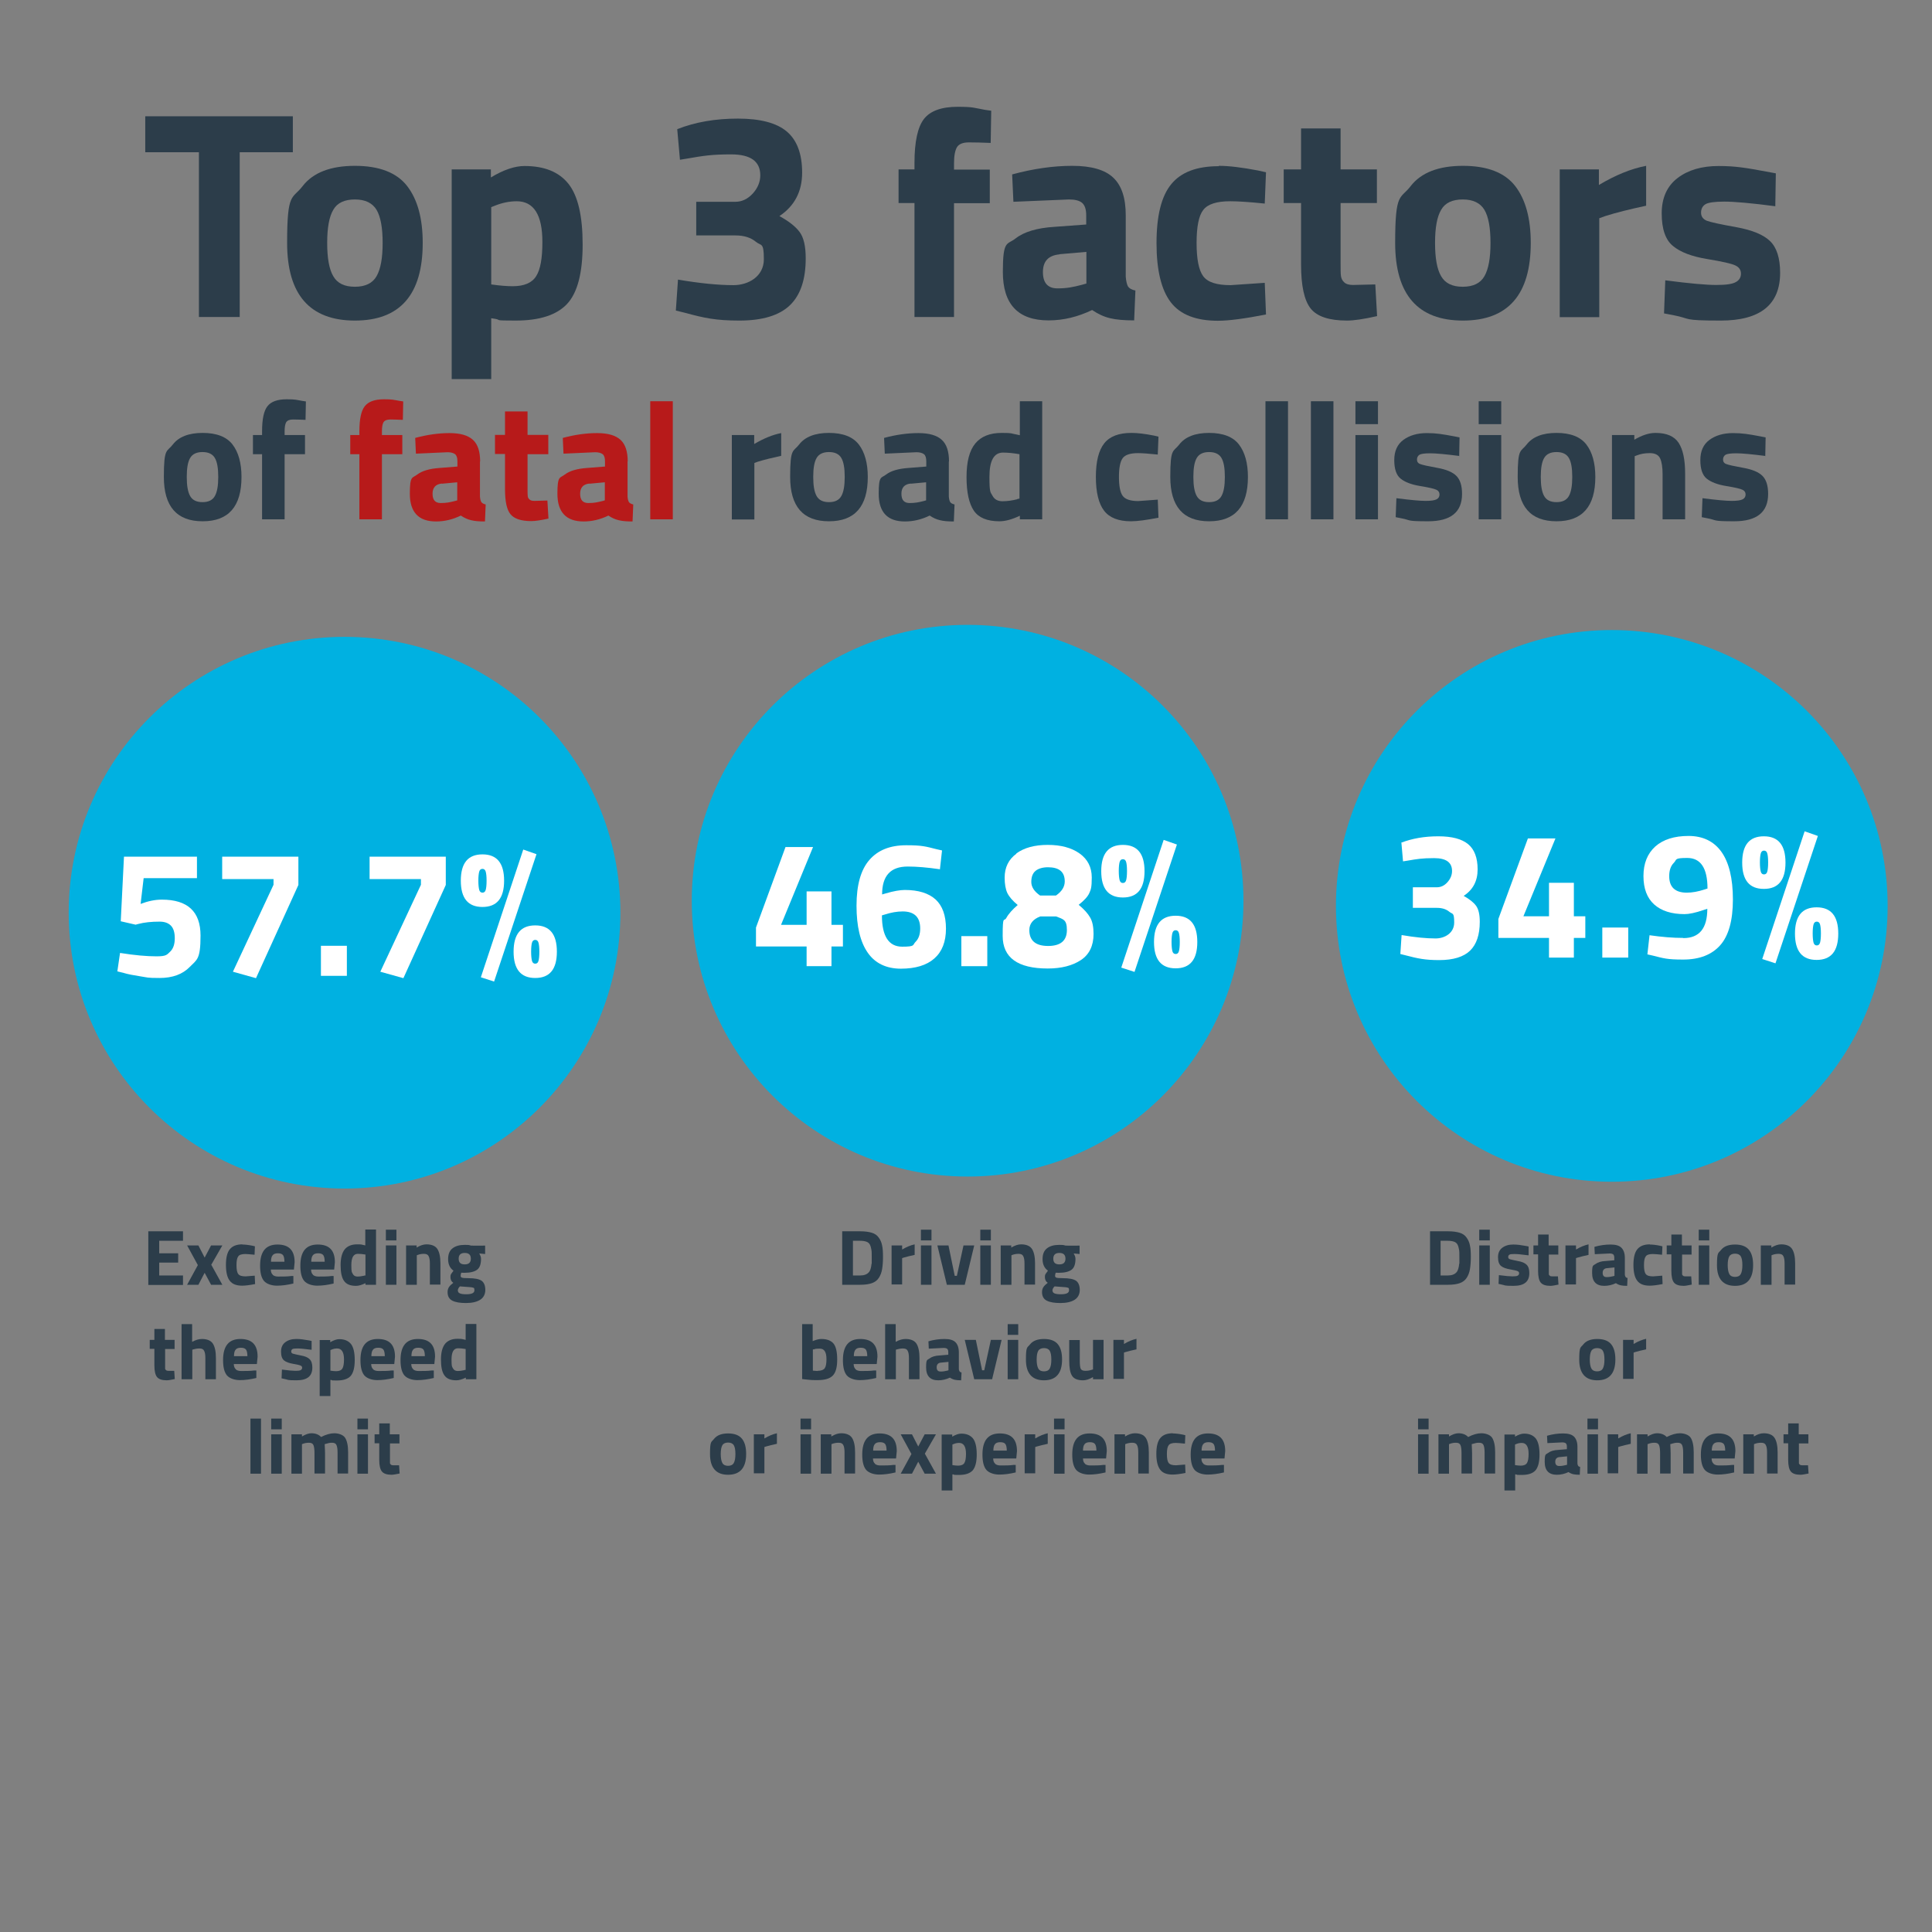 <?xml version="1.0" encoding="UTF-8"?>
<svg id="Layer_1" xmlns="http://www.w3.org/2000/svg" version="1.1" viewBox="0 0 1080 1080">
  <rect x="0" y="0" width="1080" height="1080" fill="#808080" stroke="none"/>
  <defs>
    <style>
      .cls-1 {
        fill: #b71a1a;
      }

      .cls-1, .cls-2, .cls-3, .cls-4, .cls-5 {
        stroke-width: 0px;
      }

      .cls-6 {
        isolation: isolate;
      }

      .cls-2 {
        fill: none;
      }

      .cls-3 {
        fill: #fff;
      }

      .cls-7 {
        display: none;
      }

      .cls-4 {
        fill: #00b1e1;
      }

      .cls-5 {
        fill: #2c3d4a;
      }
    </style>
  </defs>
  <g class="cls-7">
    <g class="cls-6">
      <path class="cls-5" d="M210.7,898.3v-63.3h39.8v12.6h-25.5v11.6h23.6v12.6h-23.6v13.8h25.6v12.6h-39.9q0,.1,0,.1Z" />
      <path class="cls-5" d="M288.2,898.3h-17.5l-14.5-46.3h13.9l9.4,32.8,9.4-32.8h13.9l-14.6,46.3Z" />
      <path class="cls-5" d="M320.7,880v1.3c0,5.3,2.1,6.7,8.4,6.7s10-.8,14.1-2l2,10.3c-4.2,1.5-10.9,2.9-17.4,2.9-15,0-20.7-7.4-20.7-18.8v-10.8c0-10,4.5-18.5,19.9-18.5s18.7,9.1,18.7,19.2v9.7h-25ZM332.7,867.7c0-3.2-.9-5.9-5.7-5.9s-6.3,2.7-6.3,5.9v2h12v-2Z" />
      <path class="cls-5" d="M369.3,870.1v28.2h-13.7v-46.3h11.4l1,4.5c2.9-1.9,8.7-4.7,12.4-5.4l1.1,12.9c-4.1,1.6-9.3,4-12.2,6.1Z" />
      <path class="cls-5" d="M399.2,917l5.4-18.7h-4.4l-14.2-46.3h13.9l9.4,32.8,9.4-32.8h13.9l-14.6,46.3-5.9,18.7h-12.9Z" />
      <path class="cls-5" d="M476,886.3h19.5v12h-38.4v-11.7c6.8-7,8.1-8.2,13.8-14.6,9.3-10.6,10.4-11.2,10.4-17.7v-1.7c0-3.3-2.2-4.5-7.5-4.5s-11.6.8-15.7,1.8l-1.8-11.5c5.9-1.5,12.6-2.5,18.1-2.5,14.6,0,20.5,4.6,20.5,14.9v2.5c0,9-.1,10.7-8.7,21.2-4.6,5.6-7.4,8.9-10.2,11.8Z" />
      <path class="cls-5" d="M516.9,898.3v-45.5l-10.7,5.8-5.9-11.3,18-10.4h12.4v61.4h-13.8Z" />
      <path class="cls-5" d="M590.3,898.3v-30.6c0-2.1-.9-3.3-3.3-3.3s-7,1.7-10,3.3v30.6h-13.7v-46.3h10.2l1.4,3.5c5.7-2.8,13.1-4.5,18.4-4.5s6.8,1.6,8.5,4.5c5.2-2.6,12.2-4.5,18.5-4.5s10.6,5.9,10.6,14.8v32.4h-13.7v-30.6c0-2.1-1-3.3-3.3-3.3s-7,1.7-10,3.3v30.6h-13.6Z" />
      <path class="cls-5" d="M642.9,846.3v-14.5h13.7v14.5h-13.7ZM642.9,898.3v-46.3h13.7v46.3h-13.7Z" />
      <path class="cls-5" d="M695.9,898.3v-30.6c0-2.1-.9-3.3-3.3-3.3s-7,1.7-10,3.3v30.6h-13.7v-46.3h10.1l1.4,3.5c5.7-2.8,13.1-4.5,18.4-4.5,7.9,0,10.6,5.9,10.6,14.8v32.4h-13.5Z" />
      <path class="cls-5" d="M734.6,852v30.6c0,2.1.9,3.3,3.3,3.3s7-1.7,10-3.3v-30.6h13.7v46.3h-10.2l-1.4-3.5c-5.7,2.8-13.1,4.5-18.4,4.5-7.9,0-10.6-5.9-10.6-14.8v-32.5h13.6Z" />
      <path class="cls-5" d="M789.4,899.3c-8.8,0-14-3.3-14-11.9v-24.3h-6.3v-11h6.3v-11.1l13.7-1.9v13h10.5l-.8,11h-9.8v22.4c0,1.9,1.1,2.6,2.9,2.6s3.7-.2,5.7-.9l1.6,10.4c-2.9,1-6.6,1.7-9.8,1.7Z" />
      <path class="cls-5" d="M819.5,880v1.3c0,5.3,2.1,6.7,8.4,6.7s10-.8,14.1-2l2,10.3c-4.2,1.5-10.9,2.9-17.4,2.9-15,0-20.7-7.4-20.7-18.8v-10.8c0-10,4.5-18.5,19.9-18.5s18.7,9.1,18.7,19.2v9.7h-25ZM831.4,867.7c0-3.2-1-5.9-5.7-5.9s-6.3,2.7-6.3,5.9v2h12v-2Z" />
      <path class="cls-5" d="M868.8,899.3c-5,0-12.3-1.2-16.8-2.8l2.2-10.2c3.8,1.1,8.8,2.1,14,2.1s4.8-1.1,4.8-3.9,0-3.3-7.5-5.1c-11.2-2.8-12.3-5.8-12.3-14.4s3.8-13.9,17.7-13.9,10,.5,14.1,1.5l-1.2,10.6c-4.1-.8-9.1-1.3-12.7-1.3s-4.9,1-4.9,3.1.4,3.2,5.9,4.5c13.2,2.9,14.2,5.8,14.2,15-.3,9.5-4.3,14.8-17.5,14.8Z" />
    </g>
    <g class="cls-6">
      <path class="cls-5" d="M217.7,959.6c-2.7,0-6.5-.7-9-1.5l1.2-5.4c2,.6,4.7,1.1,7.4,1.1s2.5-.6,2.5-2.1-.1-1.8-4-2.7c-6-1.5-6.5-3.1-6.5-7.7s2-7.4,9.4-7.4,5.3.3,7.5.8l-.7,5.7c-2.2-.4-4.9-.7-6.8-.7s-2.6.6-2.6,1.7.2,1.7,3.1,2.4c7,1.6,7.5,3.1,7.5,8,.2,5-1.9,7.8-9,7.8Z" />
      <path class="cls-5" d="M230.7,949.6v-5.7c0-5.1,2.4-10,11.1-10s11.1,4.9,11.1,10v5.7c0,5.1-2.4,10-11.1,10s-11.1-4.9-11.1-10ZM245.7,949.8v-6.1c0-2.3-1.2-3.6-3.8-3.6s-3.8,1.3-3.8,3.6v6.1c0,2.3,1.2,3.6,3.8,3.6s3.8-1.2,3.8-3.6Z" />
      <path class="cls-5" d="M272.6,959.1v-16.3c0-1.1-.5-1.8-1.8-1.8s-3.7.9-5.3,1.8v16.3h-7.3v-24.7h5.4l.8,1.9c3-1.5,7-2.4,9.8-2.4s3.6.9,4.5,2.4c2.8-1.4,6.5-2.4,9.9-2.4s5.7,3.1,5.7,7.9v17.3h-7.3v-16.3c0-1.1-.5-1.8-1.8-1.8s-3.7.9-5.3,1.8v16.3h-7.3Z" />
      <path class="cls-5" d="M306.7,949.3v.7c0,2.8,1.1,3.6,4.5,3.6s5.3-.4,7.5-1.1l1.1,5.5c-2.2.8-5.8,1.6-9.3,1.6-8,0-11-3.9-11-10v-5.8c0-5.3,2.4-9.9,10.6-9.9s10,4.9,10,10.2v5.2h-13.4ZM313.1,942.8c0-1.7-.5-3.1-3-3.1s-3.3,1.4-3.3,3.1v1.1h6.4v-1.1h-.1Z" />
      <path class="cls-5" d="M324,949.6v-5.7c0-5.1,2.4-10,11.1-10s11.1,4.9,11.1,10v5.7c0,5.1-2.4,10-11.1,10s-11.1-4.9-11.1-10ZM339,949.8v-6.1c0-2.3-1.2-3.6-3.8-3.6s-3.8,1.3-3.8,3.6v6.1c0,2.3,1.2,3.6,3.8,3.6s3.8-1.2,3.8-3.6Z" />
      <path class="cls-5" d="M366,959.1v-16.3c0-1.1-.5-1.8-1.8-1.8s-3.7.9-5.3,1.8v16.3h-7.3v-24.7h5.4l.8,1.9c3-1.5,7-2.4,9.8-2.4,4.2,0,5.7,3.1,5.7,7.9v17.3h-7.3Z" />
      <path class="cls-5" d="M385.6,949.3v.7c0,2.8,1.1,3.6,4.5,3.6s5.3-.4,7.5-1.1l1.1,5.5c-2.2.8-5.8,1.6-9.3,1.6-8,0-11-3.9-11-10v-5.8c0-5.3,2.4-9.9,10.6-9.9s10,4.9,10,10.2v5.2h-13.4ZM392,942.8c0-1.7-.5-3.1-3-3.1s-3.3,1.4-3.3,3.1v1.1h6.4v-1.1h-.1Z" />
      <path class="cls-5" d="M429.4,943l-4.8,16.1h-7.9l-4.3-24.7h6.7l2.3,14.4,4.3-14.4h7.3l4.3,14.4,2.3-14.4h6.7l-4.3,24.7h-7.9l-4.7-16.1Z" />
      <path class="cls-5" d="M463.5,959.1l-.5-1.6c-2.8,1.6-5.4,2.1-7,2.1-4.6,0-6.4-3.3-6.4-7.5s2.3-6.9,7.3-6.9h5.3v-1.9c0-2.5-.5-3.4-4.4-3.4s-4.4.3-6.7.7l-1-5.5c2.3-.7,6-1.2,8.9-1.2,8.6,0,10.4,2.6,10.4,9.4v15.7h-5.9q0,0,0,0ZM462.2,950.3h-3.5c-1.6,0-2.2.4-2.2,1.8s.6,1.9,2,1.9,2.6-.4,3.7-.9v-2.8Z" />
      <path class="cls-5" d="M483.2,959.6c-2.7,0-6.5-.7-9-1.5l1.2-5.4c2,.6,4.7,1.1,7.4,1.1s2.5-.6,2.5-2.1-.1-1.8-4-2.7c-6-1.5-6.5-3.1-6.5-7.7s2-7.4,9.4-7.4,5.3.3,7.5.8l-.7,5.7c-2.2-.4-4.9-.7-6.8-.7s-2.6.6-2.6,1.7.2,1.7,3.1,2.4c7,1.6,7.5,3.1,7.5,8,.2,5-1.9,7.8-9,7.8Z" />
      <path class="cls-5" d="M508.1,959.1v-34.7l7.3-1v35.7h-7.3ZM522.6,934.5h7.8l-6.5,12.3,6.8,12.4h-7.8l-6.6-12.4,6.3-12.3Z" />
      <path class="cls-5" d="M534.8,931.4v-7.7h7.3v7.7h-7.3ZM534.8,959.1v-24.7h7.3v24.7h-7.3Z" />
      <path class="cls-5" d="M548.6,959.1v-34.7l7.3-1v35.7h-7.3Z" />
      <path class="cls-5" d="M562.5,959.1v-34.7l7.3-1v35.7h-7.3Z" />
      <path class="cls-5" d="M582.4,949.3v.7c0,2.8,1.1,3.6,4.5,3.6s5.3-.4,7.5-1.1l1.1,5.5c-2.2.8-5.8,1.6-9.3,1.6-8,0-11-3.9-11-10v-5.8c0-5.3,2.4-9.9,10.6-9.9s10,4.9,10,10.2v5.2h-13.4ZM588.8,942.8c0-1.7-.5-3.1-3-3.1s-3.3,1.4-3.3,3.1v1.1h6.4v-1.1h-.1Z" />
      <path class="cls-5" d="M599.7,943.1c0-5.8,2.5-9.1,8.3-9.1s4.6.3,6.3.7v-10.3l7.3-1v35.7h-5.7l-.8-2c-1.7,1.1-4.9,2.5-7.6,2.5-5,0-7.8-3.1-7.8-9.1v-7.4ZM614.3,940.9c-1.3-.3-3.1-.6-4.7-.6s-2.6,1.2-2.6,2.8v7.4c0,1.7.7,2.8,2.6,2.8s3.6-1,4.7-1.9v-10.5Z" />
      <path class="cls-5" d="M637.5,949.6v-5.7c0-5.1,2.4-10,11.1-10s11.1,4.9,11.1,10v5.7c0,5.1-2.4,10-11.1,10s-11.1-4.9-11.1-10ZM652.5,949.8v-6.1c0-2.3-1.2-3.6-3.8-3.6s-3.8,1.3-3.8,3.6v6.1c0,2.3,1.2,3.6,3.8,3.6s3.8-1.2,3.8-3.6Z" />
      <path class="cls-5" d="M672.4,944.1v15h-7.3v-24.7h6.1l.5,2.4c1.5-1,4.7-2.5,6.6-2.9l.6,6.9c-2.1.9-4.9,2.2-6.5,3.3Z" />
      <path class="cls-5" d="M700.9,959.6c-2.7,0-6.5-.7-9-1.5l1.2-5.4c2,.6,4.7,1.1,7.4,1.1s2.5-.6,2.5-2.1,0-1.8-4-2.7c-6-1.5-6.5-3.1-6.5-7.7s2-7.4,9.4-7.4,5.3.3,7.5.8l-.7,5.7c-2.2-.4-4.9-.7-6.8-.7s-2.6.6-2.6,1.7.2,1.7,3.1,2.4c7,1.6,7.5,3.1,7.5,8,.2,5-1.9,7.8-9,7.8Z" />
      <path class="cls-5" d="M721.2,949.3v.7c0,2.8,1.1,3.6,4.5,3.6s5.3-.4,7.5-1.1l1.1,5.5c-2.2.8-5.8,1.6-9.3,1.6-8,0-11-3.9-11-10v-5.8c0-5.3,2.4-9.9,10.6-9.9s10,4.9,10,10.2v5.2h-13.4ZM727.6,942.8c0-1.7-.5-3.1-3-3.1s-3.3,1.4-3.3,3.1v1.1h6.4v-1.1h-.1Z" />
      <path class="cls-5" d="M747.1,944.1v15h-7.3v-24.7h6.1l.5,2.4c1.5-1,4.7-2.5,6.6-2.9l.6,6.9c-2.2.9-5,2.2-6.5,3.3Z" />
      <path class="cls-5" d="M757.2,931.4v-7.7h7.3v7.7h-7.3ZM757.2,959.1v-24.7h7.3v24.7h-7.3Z" />
      <path class="cls-5" d="M769.8,949.6v-5.7c0-5.1,2.4-10,11.1-10s11.1,4.9,11.1,10v5.7c0,5.1-2.4,10-11.1,10s-11.1-4.9-11.1-10ZM784.8,949.8v-6.1c0-2.3-1.2-3.6-3.8-3.6s-3.8,1.3-3.8,3.6v6.1c0,2.3,1.2,3.6,3.8,3.6s3.8-1.2,3.8-3.6Z" />
      <path class="cls-5" d="M804.5,934.5v16.3c0,1.1.5,1.8,1.8,1.8s3.7-.9,5.3-1.8v-16.3h7.3v24.7h-5.4l-.8-1.9c-3,1.5-7,2.4-9.8,2.4-4.2,0-5.7-3.1-5.7-7.9v-17.3h7.3Z" />
      <path class="cls-5" d="M833.1,959.6c-2.7,0-6.5-.7-9-1.5l1.2-5.4c2,.6,4.7,1.1,7.4,1.1s2.5-.6,2.5-2.1,0-1.8-4-2.7c-6-1.5-6.5-3.1-6.5-7.7s2-7.4,9.4-7.4,5.3.3,7.5.8l-.7,5.7c-2.2-.4-4.9-.7-6.8-.7s-2.6.6-2.6,1.7.2,1.7,3.1,2.4c7,1.6,7.5,3.1,7.5,8,.2,5-1.9,7.8-9,7.8Z" />
      <path class="cls-5" d="M847.4,959.1v-34.7l7.3-1v35.7h-7.3Z" />
      <path class="cls-5" d="M865.2,969.1l2.9-10h-2.3l-7.6-24.7h7.4l5,17.5,5-17.5h7.4l-7.7,24.7-3.1,10h-7Z" />
    </g>
    <g class="cls-6">
      <path class="cls-5" d="M206.4,991.7v-7.7h7.2v7.7h-7.2ZM206.4,1019.1v-24.4h7.2v24.4h-7.2Z" />
      <path class="cls-5" d="M234.3,1019.1v-16.1c0-1.1-.5-1.8-1.8-1.8s-3.7.9-5.3,1.8v16.1h-7.2v-24.4h5.4l.8,1.9c3-1.5,6.9-2.4,9.7-2.4,4.1,0,5.6,3.1,5.6,7.8v17.1h-7.2Z" />
      <path class="cls-5" d="M243.7,1024.8c2.2-2.1,3.8-3.3,3.8-5.5v-24.6h7.2v25.5c0,2.9-2.2,5.5-6.6,9.2l-4.4-4.6ZM247.5,991.7v-7.7h7.2v7.7h-7.2Z" />
      <path class="cls-5" d="M267.9,994.8v16.1c0,1.1.5,1.8,1.8,1.8s3.7-.9,5.3-1.8v-16.1h7.2v24.4h-5.4l-.8-1.9c-3,1.5-6.9,2.4-9.7,2.4-4.2,0-5.6-3.1-5.6-7.8v-17.1h7.2Z" />
      <path class="cls-5" d="M295.8,1004.3v14.9h-7.2v-24.4h6l.5,2.4c1.5-1,4.6-2.5,6.6-2.9l.6,6.8c-2.2.8-5,2.1-6.5,3.2Z" />
      <path class="cls-5" d="M311.8,1009.5v.7c0,2.8,1.1,3.5,4.4,3.5s5.2-.4,7.4-1l1,5.4c-2.2.8-5.8,1.5-9.2,1.5-7.9,0-10.9-3.9-10.9-9.9v-5.7c0-5.3,2.4-9.8,10.5-9.8s9.9,4.8,9.9,10.1v5.1h-13.1q0,.1,0,.1ZM318.1,1003c0-1.7-.5-3.1-3-3.1s-3.3,1.4-3.3,3.1v1h6.3v-1Z" />
      <path class="cls-5" d="M328.9,1003.3c0-5.8,2.5-9,8.2-9s4.6.3,6.2.7v-10.2l7.2-1v35.3h-5.7l-.8-2c-1.7,1.1-4.9,2.5-7.5,2.5-5,0-7.7-3-7.7-9v-7.3h0ZM343.3,1001.1c-1.2-.3-3.1-.6-4.6-.6s-2.6,1.2-2.6,2.8v7.3c0,1.7.7,2.8,2.6,2.8s3.6-1,4.6-1.9v-10.4Z" />
      <path class="cls-5" d="M366.2,1009.8v-5.7c0-5,2.4-9.9,11-9.9s11,4.9,11,9.9v5.7c0,5-2.4,9.9-11,9.9-8.6-.1-11-4.9-11-9.9ZM381,1010v-6.1c0-2.3-1.2-3.6-3.8-3.6s-3.8,1.3-3.8,3.6v6.1c0,2.3,1.2,3.6,3.8,3.6s3.8-1.3,3.8-3.6Z" />
      <path class="cls-5" d="M407.7,1019.1v-16.1c0-1.1-.5-1.8-1.8-1.8s-3.7.9-5.3,1.8v16.1h-7.2v-24.4h5.4l.8,1.9c3-1.5,6.9-2.4,9.7-2.4,4.1,0,5.6,3.1,5.6,7.8v17.1h-7.2Z" />
      <path class="cls-5" d="M456.5,985.8v23.6c0,5-3.1,10.2-12.6,10.2s-12.6-5.2-12.6-10.2v-23.6h7.5v22.9c0,2.7,1.3,4.2,5.1,4.2s5.1-1.5,5.1-4.2v-22.9h7.5Z" />
      <path class="cls-5" d="M462.7,985.8h7.5v33.3h-7.5v-33.3ZM471.2,1002.1l9-16.3h8.5l-9.4,16.3,10.1,17h-8.5l-9.7-17Z" />
      <path class="cls-5" d="M511.3,1004.3v14.9h-7.2v-24.4h6l.5,2.4c1.5-1,4.6-2.5,6.6-2.9l.6,6.8c-2.2.8-5,2.1-6.5,3.2Z" />
      <path class="cls-5" d="M520.1,1009.8v-5.7c0-5,2.4-9.9,11-9.9s11,4.9,11,9.9v5.7c0,5-2.3,9.9-11,9.9-8.7-.1-11-4.9-11-9.9ZM534.9,1010v-6.1c0-2.3-1.2-3.6-3.8-3.6s-3.8,1.3-3.8,3.6v6.1c0,2.3,1.2,3.6,3.8,3.6s3.8-1.3,3.8-3.6Z" />
      <path class="cls-5" d="M560.4,1019.1l-.5-1.5c-2.8,1.5-5.3,2-7,2-4.5,0-6.4-3.2-6.4-7.4s2.3-6.9,7.3-6.9h5.2v-1.8c0-2.5-.5-3.4-4.3-3.4s-4.3.2-6.6.7l-1-5.4c2.3-.7,6-1.2,8.8-1.2,8.5,0,10.3,2.5,10.3,9.3v15.6h-5.8ZM559.1,1010.4h-3.5c-1.5,0-2.2.4-2.2,1.8s.6,1.9,2,1.9,2.6-.3,3.7-.8v-2.9Z" />
      <path class="cls-5" d="M571,1003.3c0-5.8,2.5-9,8.2-9s4.6.3,6.2.7v-10.2l7.2-1v35.3h-5.6l-.8-2c-1.7,1.1-4.9,2.5-7.5,2.5-5,0-7.7-3-7.7-9v-7.3ZM585.4,1001.1c-1.2-.3-3.1-.6-4.6-.6s-2.6,1.2-2.6,2.8v7.3c0,1.7.7,2.8,2.6,2.8s3.5-1,4.6-1.9v-10.4Z" />
      <path class="cls-5" d="M606.7,1019.6c-2.6,0-6.5-.7-8.9-1.5l1.2-5.4c2,.6,4.7,1.1,7.4,1.1s2.5-.6,2.5-2,0-1.8-4-2.7c-5.9-1.5-6.5-3.1-6.5-7.6s2-7.3,9.3-7.3,5.2.2,7.4.8l-.7,5.6c-2.2-.4-4.8-.7-6.7-.7s-2.6.5-2.6,1.7.2,1.7,3.1,2.3c7,1.6,7.5,3.1,7.5,7.9,0,5.1-2,7.8-9,7.8Z" />
      <path class="cls-5" d="M630,1003.3c0-5.8,2.5-9,8.2-9s4.6.3,6.2.7v-10.2l7.2-1v35.3h-5.6l-.8-2c-1.7,1.1-4.9,2.5-7.5,2.5-5,0-7.7-3-7.7-9v-7.3ZM644.4,1001.1c-1.2-.3-3.1-.6-4.6-.6s-2.6,1.2-2.6,2.8v7.3c0,1.7.7,2.8,2.6,2.8s3.5-1,4.6-1.9v-10.4Z" />
      <path class="cls-5" d="M665.1,994.8v16.1c0,1.1.5,1.8,1.8,1.8s3.7-.9,5.2-1.8v-16.1h7.2v24.4h-5.3l-.8-1.9c-3,1.5-6.9,2.4-9.7,2.4-4.2,0-5.6-3.1-5.6-7.8v-17.1h7.2Z" />
      <path class="cls-5" d="M693,1004.3v14.9h-7.2v-24.4h6l.5,2.4c1.5-1,4.6-2.5,6.6-2.9l.6,6.8c-2.2.8-5,2.1-6.5,3.2Z" />
      <path class="cls-5" d="M703,991.7v-7.7h7.2v7.7h-7.2ZM703,1019.1v-24.4h7.2v24.4h-7.2Z" />
      <path class="cls-5" d="M730.9,1019.1v-16.1c0-1.1-.5-1.8-1.8-1.8s-3.7.9-5.3,1.8v16.1h-7.2v-24.4h5.4l.8,1.9c3-1.5,6.9-2.4,9.7-2.4,4.2,0,5.6,3.1,5.6,7.8v17.1h-7.2Z" />
      <path class="cls-5" d="M742.9,1002.2c0-4.9,2.8-8,10-8s3,.2,4.1.5h7.6v3.4l-2.5.9c.4.9.6,2,.7,3.1v3c0,4.7-3.2,7.8-10,7.8h-.8c-.5.3-1,.6-1,1.3s.4,1,.8,1c3.3.4,4.3.5,6.1.6,4.1.3,5.9,1.8,5.9,6s-3.7,7.7-11.2,7.7-6.5-.4-9.7-1.2l1-5.2c2.9.7,5.9,1,8,1,3.8,0,5.2-.2,5.2-1.8s-.5-1.2-1.9-1.4c-2.8-.2-3.2-.3-6.2-.6-3.3-.4-5.2-1.1-5.2-4.4s.9-3.2,2.1-4.5c-2.1-1.2-3.1-3.4-3.1-6.3v-2.9h.1ZM756.1,1004.8v-2.3c0-1.6-.9-2.6-3.2-2.6s-3.3,1-3.3,2.6v2.3c0,1.7.9,2.4,3.3,2.4s3.2-.7,3.2-2.4Z" />
      <path class="cls-5" d="M788.2,1012.8h10.3v6.3h-20.2v-6.2c3.6-3.7,4.2-4.3,7.2-7.7,4.9-5.6,5.5-5.9,5.5-9.3v-.9c0-1.8-1.2-2.3-4-2.3s-6.1.4-8.3,1l-1-6.1c3.1-.8,6.7-1.3,9.6-1.3,7.7,0,10.8,2.4,10.8,7.9v1.3c0,4.8,0,5.7-4.6,11.2-2.3,2.8-3.8,4.6-5.3,6.1Z" />
      <path class="cls-5" d="M825.8,1010.8c0,5-2.6,8.9-11.1,8.9s-11.1-3.9-11.1-8.9v-15.6c0-5,2.6-8.9,11.1-8.9s11.1,3.8,11.1,8.9v15.6ZM810.9,1009.8c0,2.5.7,3.5,3.9,3.5s3.9-1,3.9-3.5v-13.6c0-2.5-.7-3.6-3.9-3.6s-3.9,1.1-3.9,3.6v13.6Z" />
      <path class="cls-5" d="M840.7,1012.8h10.3v6.3h-20.2v-6.2c3.6-3.7,4.2-4.3,7.2-7.7,4.9-5.6,5.5-5.9,5.5-9.3v-.9c0-1.8-1.2-2.3-4-2.3s-6.1.4-8.2,1l-1-6.1c3.1-.8,6.7-1.3,9.6-1.3,7.7,0,10.8,2.4,10.8,7.9v1.3c0,4.8,0,5.7-4.6,11.2-2.4,2.8-3.9,4.6-5.4,6.1Z" />
      <path class="cls-5" d="M862.2,1019.1v-24l-5.7,3-3.1-6,9.5-5.5h6.5v32.3h-7.2v.2Z" />
      <path class="cls-5" d="M876.2,1019.1v-8.3h7.2v8.3h-7.2Z" />
    </g>
  </g>
  <g class="cls-6">
    <path class="cls-5" d="M81.2,85.1v-20.1h82.5v20.1h-29.7v92.1h-22.8v-92.1h-30Z" />
    <path class="cls-5" d="M169.2,104c5.8-7.5,15.6-11.3,29.2-11.3s23.4,3.8,29.2,11.3c5.8,7.5,8.7,18.1,8.7,31.8,0,28.9-12.7,43.4-37.9,43.4s-37.9-14.5-37.9-43.4,2.9-24.2,8.7-31.8ZM186.3,154.4c2.3,4,6.3,5.9,12.1,5.9s9.9-2,12.1-5.9c2.3-4,3.4-10.2,3.4-18.6s-1.1-14.6-3.4-18.5c-2.3-3.8-6.3-5.8-12.1-5.8s-9.9,1.9-12.1,5.8c-2.3,3.9-3.4,10-3.4,18.5s1.1,14.7,3.4,18.6Z" />
    <path class="cls-5" d="M252.5,211.8v-117.1h21.9v4.5c7.1-4.3,13.4-6.4,18.8-6.4,11.1,0,19.3,3.3,24.6,10,5.3,6.7,7.9,18,7.9,33.9s-2.9,27-8.7,33.2c-5.8,6.2-15.4,9.3-28.7,9.3s-7.5-.3-11.7-1l-2-.3v34h-22.1ZM289,112.5c-4.1,0-8.2.8-12.4,2.5l-2,.8v43.2c4.9.7,9,1,12,1,6.4,0,10.8-1.9,13.1-5.6,2.4-3.7,3.5-10.1,3.5-19.1,0-15.2-4.8-22.8-14.4-22.8Z" />
    <path class="cls-5" d="M378.6,72.2c10.1-4,21.4-5.9,33.9-5.9s21.6,2.4,27.3,7.2c5.7,4.8,8.6,12.5,8.6,23s-4.2,18.6-12.7,24.3c5.3,2.9,9,5.8,11.3,8.9,2.3,3.1,3.4,8,3.4,14.7,0,11.8-2.9,20.5-8.8,26.2-5.9,5.7-15.3,8.6-28.3,8.6s-19.6-1.4-30.2-4.3l-5.3-1.3,1.2-17.3c12.3,2.1,22.7,3.1,31,3.1s17-4.8,17-14.5-1.5-7.3-4.4-9.7c-2.9-2.4-6.7-3.6-11.5-3.6h-21.9v-18.8h21.9c3.6,0,6.8-1.5,9.7-4.6,2.8-3.1,4.2-6.5,4.2-10.2,0-7.8-5.4-11.7-16.3-11.7s-15.7.8-24.3,2.3l-4.3.7-1.5-16.8Z" />
    <path class="cls-5" d="M533.3,113.5v63.7h-22.1v-63.7h-8.9v-18.8h8.9v-3.6c0-11.9,1.8-20.1,5.3-24.6,3.5-4.5,9.8-6.8,18.8-6.8s9.1.6,15.3,1.7l3.5.5-.3,18c-4.8-.2-8.9-.3-12.2-.3s-5.5.9-6.6,2.6c-1.1,1.8-1.7,4.8-1.7,9.1v3.5h20v18.8h-20Z" />
    <path class="cls-5" d="M629.3,120.4v34.3c.2,2.6.7,4.5,1.3,5.5.7,1,2,1.8,4.1,2.2l-.7,16.7c-5.6,0-10.1-.4-13.4-1.2-3.4-.8-6.7-2.3-10.1-4.6-7.9,3.8-16,5.8-24.3,5.8-17.1,0-25.6-9-25.6-27.1s2.4-15,7.1-18.7c4.7-3.7,12-5.9,21.8-6.5l17.7-1.3v-5.1c0-3.4-.8-5.7-2.3-7-1.5-1.3-4-1.9-7.4-1.9l-31,1.3-.7-15.3c11.8-3.2,23-4.8,33.6-4.8s18.3,2.2,22.9,6.6c4.7,4.4,7,11.4,7,21.1ZM592.2,142.2c-6.2.6-9.2,3.9-9.2,9.9s2.7,9.1,8.1,9.1,8.7-.7,13.7-2l2.5-.7v-17.7l-15,1.3Z" />
    <path class="cls-5" d="M681.3,92.7c5.7,0,13,.9,21.9,2.6l4.5,1-.7,17.5c-8.7-.9-15.1-1.3-19.3-1.3-7.6,0-12.6,1.6-15.1,4.9-2.5,3.2-3.7,9.4-3.7,18.4s1.2,15.2,3.7,18.6c2.5,3.4,7.6,5,15.3,5l19.1-1.3.7,17.7c-11.8,2.3-20.7,3.5-26.9,3.5-12.2,0-21-3.4-26.3-10.3-5.3-6.9-8-17.9-8-33.1s2.7-26.2,8.2-32.9c5.5-6.8,14.4-10.1,26.6-10.1Z" />
    <path class="cls-5" d="M769.7,113.5h-20.3v33.8c0,3.3,0,5.6.2,7,.2,1.4.8,2.6,1.8,3.5,1,1,2.7,1.5,4.9,1.5l12.5-.3,1,17.7c-7.4,1.7-13,2.5-16.8,2.5-9.9,0-16.7-2.2-20.3-6.7-3.6-4.5-5.4-12.7-5.4-24.7v-34.3h-9.7v-18.8h9.7v-22.9h22.1v22.9h20.3v18.8Z" />
    <path class="cls-5" d="M788.6,104c5.8-7.5,15.6-11.3,29.2-11.3s23.4,3.8,29.2,11.3c5.8,7.5,8.7,18.1,8.7,31.8,0,28.9-12.7,43.4-37.9,43.4s-37.9-14.5-37.9-43.4,2.9-24.2,8.7-31.8ZM805.6,154.4c2.3,4,6.3,5.9,12.1,5.9s9.9-2,12.1-5.9c2.3-4,3.4-10.2,3.4-18.6s-1.1-14.6-3.4-18.5c-2.3-3.8-6.3-5.8-12.1-5.8s-9.9,1.9-12.1,5.8c-2.3,3.9-3.4,10-3.4,18.5s1.1,14.7,3.4,18.6Z" />
    <path class="cls-5" d="M871.9,177.2v-82.5h21.9v8.7c9.2-5.5,18-9.1,26.4-10.7v22.3c-8.9,1.9-16.6,3.8-22.9,5.8l-3.3,1.2v55.3h-22.1Z" />
    <path class="cls-5" d="M992.5,115.3c-13.6-1.8-23.2-2.6-28.6-2.6s-9,.5-10.6,1.5c-1.6,1-2.4,2.6-2.4,4.7s1.1,3.6,3.2,4.5c2.1.8,7.6,2,16.5,3.6,8.9,1.6,15.2,4.2,18.9,7.8,3.7,3.6,5.6,9.5,5.6,17.7,0,17.8-11.1,26.7-33.2,26.7s-16.1-1-26.4-3l-5.3-1,.7-18.5c13.6,1.8,23.1,2.6,28.5,2.6s9-.5,10.9-1.6c1.9-1,2.9-2.6,2.9-4.7s-1-3.6-3.1-4.6c-2-1-7.3-2.2-15.8-3.6-8.5-1.4-14.9-3.8-19.1-7.3-4.2-3.4-6.3-9.5-6.3-18.2s3-15.3,8.9-19.8c5.9-4.5,13.6-6.7,22.9-6.7s15.3,1,26.6,3.1l5.4,1-.3,18.3Z" />
    <path class="cls-5" d="M96.6,248.5c3.3-4.3,8.9-6.5,16.7-6.5s13.4,2.2,16.7,6.5c3.3,4.3,5,10.4,5,18.1,0,16.5-7.2,24.8-21.7,24.8s-21.7-8.3-21.7-24.8,1.7-13.8,5-18.1ZM106.3,277.3c1.3,2.3,3.6,3.4,6.9,3.4s5.6-1.1,6.9-3.4c1.3-2.3,1.9-5.8,1.9-10.7s-.6-8.4-1.9-10.6c-1.3-2.2-3.6-3.3-6.9-3.3s-5.6,1.1-6.9,3.3c-1.3,2.2-1.9,5.7-1.9,10.6s.6,8.4,1.9,10.7Z" />
    <path class="cls-5" d="M159.1,253.9v36.4h-12.6v-36.4h-5.1v-10.7h5.1v-2.1c0-6.8,1-11.5,3-14,2-2.6,5.6-3.9,10.7-3.9s5.2.3,8.8.9l2,.3-.2,10.3c-2.8-.1-5.1-.2-7-.2s-3.1.5-3.8,1.5c-.6,1-.9,2.7-.9,5.2v2h11.4v10.7h-11.4Z" />
    <path class="cls-1" d="M213.5,253.9v36.4h-12.6v-36.4h-5.1v-10.7h5.1v-2.1c0-6.8,1-11.5,3-14,2-2.6,5.6-3.9,10.7-3.9s5.2.3,8.8.9l2,.3-.2,10.3c-2.8-.1-5.1-.2-7-.2s-3.1.5-3.8,1.5c-.6,1-.9,2.7-.9,5.2v2h11.4v10.7h-11.4Z" />
    <path class="cls-1" d="M268.3,257.9v19.6c.1,1.5.4,2.6.8,3.2.4.6,1.2,1,2.4,1.3l-.4,9.5c-3.2,0-5.8-.2-7.7-.7-1.9-.4-3.9-1.3-5.8-2.6-4.5,2.2-9.1,3.3-13.9,3.3-9.7,0-14.6-5.2-14.6-15.5s1.4-8.6,4.1-10.7c2.7-2.1,6.9-3.3,12.4-3.7l10.1-.8v-2.9c0-1.9-.4-3.3-1.3-4-.9-.7-2.3-1.1-4.2-1.1l-17.7.8-.4-8.8c6.7-1.8,13.1-2.7,19.2-2.7s10.4,1.3,13.1,3.8c2.7,2.5,4,6.5,4,12.1ZM247.1,270.3c-3.5.3-5.3,2.2-5.3,5.7s1.5,5.2,4.6,5.2,5-.4,7.8-1.1l1.4-.4v-10.1l-8.6.8Z" />
    <path class="cls-1" d="M306.5,253.9h-11.6v19.3c0,1.9,0,3.2.1,4,0,.8.4,1.5,1,2,.6.6,1.5.8,2.8.8l7.2-.2.6,10.1c-4.2.9-7.4,1.4-9.6,1.4-5.7,0-9.5-1.3-11.6-3.8-2.1-2.5-3.1-7.2-3.1-14.1v-19.6h-5.6v-10.7h5.6v-13.1h12.6v13.1h11.6v10.7Z" />
    <path class="cls-1" d="M350.8,257.9v19.6c.1,1.5.4,2.6.8,3.2.4.6,1.2,1,2.4,1.3l-.4,9.5c-3.2,0-5.8-.2-7.7-.7-1.9-.4-3.9-1.3-5.8-2.6-4.5,2.2-9.1,3.3-13.9,3.3-9.7,0-14.6-5.2-14.6-15.5s1.4-8.6,4.1-10.7c2.7-2.1,6.9-3.3,12.4-3.7l10.1-.8v-2.9c0-1.9-.4-3.3-1.3-4-.9-.7-2.3-1.1-4.2-1.1l-17.7.8-.4-8.8c6.7-1.8,13.1-2.7,19.2-2.7s10.4,1.3,13.1,3.8c2.7,2.5,4,6.5,4,12.1ZM329.6,270.3c-3.5.3-5.3,2.2-5.3,5.7s1.5,5.2,4.6,5.2,5-.4,7.8-1.1l1.4-.4v-10.1l-8.6.8Z" />
    <path class="cls-1" d="M363.5,290.3v-66h12.6v66h-12.6Z" />
    <path class="cls-5" d="M409.1,290.3v-47.1h12.5v5c5.3-3.1,10.3-5.2,15.1-6.1v12.7c-5.1,1.1-9.5,2.2-13.1,3.3l-1.9.7v31.6h-12.6Z" />
    <path class="cls-5" d="M446.7,248.5c3.3-4.3,8.9-6.5,16.7-6.5s13.4,2.2,16.7,6.5c3.3,4.3,5,10.4,5,18.1,0,16.5-7.2,24.8-21.7,24.8s-21.7-8.3-21.7-24.8,1.7-13.8,5-18.1ZM456.5,277.3c1.3,2.3,3.6,3.4,6.9,3.4s5.6-1.1,6.9-3.4c1.3-2.3,1.9-5.8,1.9-10.7s-.6-8.4-1.9-10.6c-1.3-2.2-3.6-3.3-6.9-3.3s-5.6,1.1-6.9,3.3c-1.3,2.2-1.9,5.7-1.9,10.6s.6,8.4,1.9,10.7Z" />
    <path class="cls-5" d="M530.4,257.9v19.6c.1,1.5.4,2.6.8,3.2.4.6,1.2,1,2.4,1.3l-.4,9.5c-3.2,0-5.8-.2-7.7-.7-1.9-.4-3.9-1.3-5.8-2.6-4.5,2.2-9.1,3.3-13.9,3.3-9.7,0-14.6-5.2-14.6-15.5s1.4-8.6,4.1-10.7c2.7-2.1,6.9-3.3,12.4-3.7l10.1-.8v-2.9c0-1.9-.4-3.3-1.3-4-.9-.7-2.3-1.1-4.2-1.1l-17.7.8-.4-8.8c6.7-1.8,13.1-2.7,19.2-2.7s10.4,1.3,13.1,3.8c2.7,2.5,4,6.5,4,12.1ZM509.2,270.3c-3.5.3-5.3,2.2-5.3,5.7s1.5,5.2,4.6,5.2,5-.4,7.8-1.1l1.4-.4v-10.1l-8.6.8Z" />
    <path class="cls-5" d="M582.6,224.3v66h-12.5v-2c-4.4,2.1-8.2,3.1-11.4,3.1-6.9,0-11.6-2-14.3-5.9-2.7-4-4.1-10.2-4.1-18.8s1.6-14.8,4.9-18.8c3.2-3.9,8.1-5.9,14.7-5.9s4.8.3,8.4.9l1.8.4v-19h12.6ZM568.6,279l1.3-.3v-24.8c-3.5-.6-6.5-.9-9.2-.9-5.1,0-7.6,4.5-7.6,13.6s.6,8.4,1.7,10.5c1.1,2.1,3,3.1,5.6,3.1s5.4-.4,8.2-1.1Z" />
    <path class="cls-5" d="M632.6,242c3.3,0,7.4.5,12.5,1.5l2.5.6-.4,10c-5-.5-8.6-.8-11-.8-4.3,0-7.2.9-8.6,2.8-1.4,1.9-2.1,5.4-2.1,10.5s.7,8.7,2.1,10.6c1.4,1.9,4.3,2.9,8.7,2.9l10.9-.8.4,10.1c-6.7,1.3-11.8,2-15.4,2-7,0-12-2-15-5.9-3-3.9-4.6-10.2-4.6-18.9s1.6-14.9,4.7-18.8c3.1-3.9,8.2-5.8,15.2-5.8Z" />
    <path class="cls-5" d="M659.2,248.5c3.3-4.3,8.9-6.5,16.7-6.5s13.4,2.2,16.7,6.5c3.3,4.3,5,10.4,5,18.1,0,16.5-7.2,24.8-21.7,24.8s-21.7-8.3-21.7-24.8,1.7-13.8,5-18.1ZM669,277.3c1.3,2.3,3.6,3.4,6.9,3.4s5.6-1.1,6.9-3.4c1.3-2.3,1.9-5.8,1.9-10.7s-.6-8.4-1.9-10.6c-1.3-2.2-3.6-3.3-6.9-3.3s-5.6,1.1-6.9,3.3c-1.3,2.2-1.9,5.7-1.9,10.6s.6,8.4,1.9,10.7Z" />
    <path class="cls-5" d="M707.4,290.3v-66h12.6v66h-12.6Z" />
    <path class="cls-5" d="M732.8,290.3v-66h12.6v66h-12.6Z" />
    <path class="cls-5" d="M757.7,237.1v-12.8h12.6v12.8h-12.6ZM757.7,290.3v-47.1h12.6v47.1h-12.6Z" />
    <path class="cls-5" d="M815.9,254.9c-7.8-1-13.2-1.5-16.4-1.5s-5.1.3-6,.8c-.9.6-1.4,1.5-1.4,2.7s.6,2.1,1.8,2.5c1.2.5,4.4,1.2,9.4,2.1,5.1.9,8.7,2.4,10.8,4.5,2.1,2.1,3.2,5.4,3.2,10.1,0,10.2-6.3,15.3-19,15.3s-9.2-.6-15.1-1.7l-3-.6.4-10.6c7.8,1,13.2,1.5,16.3,1.5s5.1-.3,6.2-.9c1.1-.6,1.6-1.5,1.6-2.7s-.6-2.1-1.7-2.6c-1.2-.6-4.2-1.3-9.1-2.1-4.9-.8-8.5-2.2-10.9-4.1-2.4-1.9-3.6-5.4-3.6-10.4s1.7-8.8,5.1-11.3,7.8-3.8,13.1-3.8,8.8.6,15.2,1.8l3.1.6-.2,10.5Z" />
    <path class="cls-5" d="M826.6,237.1v-12.8h12.6v12.8h-12.6ZM826.6,290.3v-47.1h12.6v47.1h-12.6Z" />
    <path class="cls-5" d="M853.4,248.5c3.3-4.3,8.9-6.5,16.7-6.5s13.4,2.2,16.7,6.5c3.3,4.3,5,10.4,5,18.1,0,16.5-7.2,24.8-21.7,24.8s-21.7-8.3-21.7-24.8,1.7-13.8,5-18.1ZM863.2,277.3c1.3,2.3,3.6,3.4,6.9,3.4s5.6-1.1,6.9-3.4c1.3-2.3,1.9-5.8,1.9-10.7s-.6-8.4-1.9-10.6c-1.3-2.2-3.6-3.3-6.9-3.3s-5.6,1.1-6.9,3.3c-1.3,2.2-1.9,5.7-1.9,10.6s.6,8.4,1.9,10.7Z" />
    <path class="cls-5" d="M913.7,290.3h-12.6v-47.1h12.5v2.6c4.3-2.5,8.2-3.8,11.8-3.8,6.3,0,10.6,1.9,13,5.6,2.4,3.7,3.6,9.4,3.6,17.2v25.5h-12.6v-25.2c0-4-.5-7-1.4-8.9-.9-1.9-2.8-2.9-5.7-2.9s-5.1.4-7.4,1.3l-1.1.4v35.3Z" />
    <path class="cls-5" d="M987,254.9c-7.8-1-13.2-1.5-16.4-1.5s-5.1.3-6,.8c-.9.6-1.4,1.5-1.4,2.7s.6,2.1,1.8,2.5c1.2.5,4.4,1.2,9.4,2.1,5.1.9,8.7,2.4,10.8,4.5,2.1,2.1,3.2,5.4,3.2,10.1,0,10.2-6.3,15.3-19,15.3s-9.2-.6-15.1-1.7l-3-.6.4-10.6c7.8,1,13.2,1.5,16.3,1.5s5.1-.3,6.2-.9c1.1-.6,1.6-1.5,1.6-2.7s-.6-2.1-1.7-2.6c-1.2-.6-4.2-1.3-9.1-2.1-4.9-.8-8.5-2.2-10.9-4.1-2.4-1.9-3.6-5.4-3.6-10.4s1.7-8.8,5.1-11.3,7.8-3.8,13.1-3.8,8.8.6,15.2,1.8l3.1.6-.2,10.5Z" />
  </g>
  <g>
    <g class="cls-6">
      <path class="cls-5" d="M82.9,718.2v-29.9h19.4v5.3h-13.3v7h10.6v5.2h-10.6v7.2h13.3v5.3h-19.4Z" />
      <path class="cls-5" d="M104.6,696.2h6.3l3.5,6.8,3.6-6.8h6.3l-6.2,10.8,6.2,11.2h-6.3l-3.6-6.7-3.5,6.7h-6.3l6-11-6-11Z" />
      <path class="cls-5" d="M135.4,695.7c1.5,0,3.5.2,5.9.7l1.2.3-.2,4.7c-2.3-.2-4-.4-5.1-.4-2,0-3.4.4-4,1.3-.7.9-1,2.5-1,4.9s.3,4.1,1,5,2,1.3,4.1,1.3l5.1-.4.2,4.7c-3.1.6-5.5.9-7.2.9-3.3,0-5.6-.9-7-2.8-1.4-1.8-2.1-4.8-2.1-8.8s.7-7,2.2-8.8c1.5-1.8,3.8-2.7,7.1-2.7Z" />
      <path class="cls-5" d="M152.5,712.7c.7.6,1.7.9,3,.9,2.7,0,5.2,0,7.3-.3h1.2c0-.1,0,4.2,0,4.2-3.4.8-6.4,1.2-9.2,1.2s-5.7-.9-7.2-2.6c-1.5-1.8-2.2-4.6-2.2-8.6,0-7.9,3.2-11.8,9.7-11.8s9.6,3.3,9.6,9.9l-.4,4.1h-12.9c0,1.3.4,2.3,1.1,2.9ZM159,705.3c0-1.8-.3-3-.8-3.7-.6-.7-1.5-1-2.9-1s-2.4.4-2.9,1.1c-.6.7-.9,1.9-.9,3.6h7.6Z" />
      <path class="cls-5" d="M175,712.7c.7.6,1.7.9,3,.9,2.7,0,5.2,0,7.3-.3h1.2c0-.1,0,4.2,0,4.2-3.4.8-6.4,1.2-9.2,1.2s-5.7-.9-7.2-2.6c-1.5-1.8-2.2-4.6-2.2-8.6,0-7.9,3.2-11.8,9.7-11.8s9.6,3.3,9.6,9.9l-.4,4.1h-12.9c0,1.3.4,2.3,1.1,2.9ZM181.5,705.3c0-1.8-.3-3-.8-3.7-.6-.7-1.5-1-2.9-1s-2.4.4-2.9,1.1c-.6.7-.9,1.9-.9,3.6h7.6Z" />
      <path class="cls-5" d="M210.2,687.4v30.8h-5.9v-.9c-2.1,1-3.8,1.5-5.3,1.5-3.2,0-5.4-.9-6.7-2.8-1.3-1.8-1.9-4.8-1.9-8.8s.8-6.9,2.3-8.8c1.5-1.8,3.8-2.8,6.8-2.8s2.2.1,3.9.4l.8.2v-8.9h5.9ZM203.7,713h.6v-11.7c-1.6-.3-3.1-.4-4.3-.4-2.4,0-3.6,2.1-3.6,6.3s.3,3.9.8,4.9c.5,1,1.4,1.5,2.6,1.5s2.5-.2,3.9-.5Z" />
      <path class="cls-5" d="M215.7,693.4v-6h5.9v6h-5.9ZM215.7,718.2v-22h5.9v22h-5.9Z" />
      <path class="cls-5" d="M232.9,718.2h-5.9v-22h5.9v1.2c2-1.2,3.8-1.8,5.5-1.8,2.9,0,5,.9,6.1,2.6s1.7,4.4,1.7,8v11.9h-5.9v-11.7c0-1.9-.2-3.3-.7-4.2-.4-.9-1.3-1.3-2.6-1.3s-2.4.2-3.5.6l-.5.2v16.5Z" />
      <path class="cls-5" d="M271.3,721c0,2.5-1,4.4-2.9,5.6-1.9,1.2-4.6,1.8-7.9,1.8s-5.8-.4-7.6-1.3c-1.8-.9-2.7-2.5-2.7-4.8s1.1-3.6,3.2-5.2c-1.1-.7-1.6-1.8-1.6-3.3s.4-1.6,1.3-2.9l.4-.6c-2-1.4-3-3.6-3-6.4s.8-4.8,2.5-6.1c1.7-1.3,3.9-1.9,6.7-1.9s2.5.1,3.7.4h.7c0,.1,7.1,0,7.1,0v4.7l-3.3-.3c.6,1,1,2,1,3,0,2.9-.7,5-2.2,6.1-1.5,1.1-3.8,1.7-7,1.7s-1.3,0-1.8-.2c-.3.8-.4,1.4-.4,1.9s.2.8.7,1c.5.2,1.7.3,3.5.3,3.7,0,6.2.5,7.6,1.5,1.3,1,2,2.7,2,5.2ZM256,721.6c0,1.3,1.5,1.9,4.6,1.9s4.6-.7,4.6-2.2-.3-1.3-.8-1.5c-.5-.2-1.6-.3-3.3-.4l-4-.3c-.8.8-1.2,1.6-1.2,2.5ZM256.4,703.6c0,2.2,1.1,3.2,3.4,3.2s3.4-1.1,3.4-3.2-1.1-3.2-3.4-3.2-3.4,1.1-3.4,3.2Z" />
      <path class="cls-5" d="M97.7,754.1h-5.4v9c0,.9,0,1.5,0,1.9,0,.4.2.7.5.9.3.3.7.4,1.3.4h3.3c0,0,.3,4.6.3,4.6-2,.4-3.5.7-4.5.7-2.6,0-4.4-.6-5.4-1.8-1-1.2-1.5-3.4-1.5-6.6v-9.2h-2.6v-5h2.6v-6.1h5.9v6.1h5.4v5Z" />
      <path class="cls-5" d="M107.4,771h-5.9v-30.8h5.9v9.9c2-1.1,3.8-1.6,5.5-1.6,2.9,0,5,.9,6.1,2.6s1.7,4.4,1.7,8v11.9h-5.9v-11.8c0-1.8-.2-3.2-.7-4.1-.4-.9-1.3-1.3-2.6-1.3s-2.3.2-3.4.5l-.6.2v16.5Z" />
      <path class="cls-5" d="M131.8,765.5c.7.6,1.7.9,3,.9,2.7,0,5.2,0,7.3-.3h1.2c0-.1,0,4.2,0,4.2-3.4.8-6.4,1.2-9.2,1.2s-5.7-.9-7.2-2.6c-1.5-1.8-2.2-4.6-2.2-8.6,0-7.9,3.2-11.8,9.7-11.8s9.6,3.3,9.6,9.9l-.4,4.1h-12.9c0,1.3.4,2.3,1.1,2.9ZM138.3,758.1c0-1.8-.3-3-.8-3.7-.6-.7-1.5-1-2.9-1s-2.4.4-2.9,1.1c-.6.7-.9,1.9-.9,3.6h7.6Z" />
      <path class="cls-5" d="M173.8,754.5c-3.6-.5-6.2-.7-7.6-.7s-2.4.1-2.8.4c-.4.3-.6.7-.6,1.3s.3,1,.9,1.2c.6.2,2,.5,4.4,1,2.4.4,4,1.1,5,2.1,1,1,1.5,2.5,1.5,4.7,0,4.8-2.9,7.1-8.8,7.1s-4.3-.3-7-.8l-1.4-.3.2-4.9c3.6.5,6.2.7,7.6.7s2.4-.1,2.9-.4c.5-.3.8-.7.8-1.3s-.3-1-.8-1.2c-.5-.3-2-.6-4.2-1-2.3-.4-4-1-5.1-1.9s-1.7-2.5-1.7-4.9.8-4.1,2.4-5.3c1.6-1.2,3.6-1.8,6.1-1.8s4.1.3,7.1.8l1.5.3v4.9Z" />
      <path class="cls-5" d="M178.7,780.3v-31.2h5.9v1.2c1.9-1.1,3.6-1.7,5-1.7,3,0,5.1.9,6.6,2.7,1.4,1.8,2.1,4.8,2.1,9s-.8,7.2-2.3,8.9c-1.6,1.7-4.1,2.5-7.7,2.5s-2,0-3.1-.3h-.5c0,0,0,9,0,9h-5.9ZM188.5,753.8c-1.1,0-2.2.2-3.3.7l-.5.2v11.5c1.3.2,2.4.3,3.2.3,1.7,0,2.9-.5,3.5-1.5.6-1,.9-2.7.9-5.1,0-4-1.3-6.1-3.8-6.1Z" />
      <path class="cls-5" d="M208.6,765.5c.7.6,1.7.9,3,.9,2.7,0,5.2,0,7.3-.3h1.2c0-.1,0,4.2,0,4.2-3.4.8-6.4,1.2-9.2,1.2s-5.7-.9-7.2-2.6c-1.5-1.8-2.2-4.6-2.2-8.6,0-7.9,3.2-11.8,9.7-11.8s9.6,3.3,9.6,9.9l-.4,4.1h-12.9c0,1.3.4,2.3,1.1,2.9ZM215.1,758.1c0-1.8-.3-3-.8-3.7-.6-.7-1.5-1-2.9-1s-2.4.4-2.9,1.1c-.6.7-.9,1.9-.9,3.6h7.6Z" />
      <path class="cls-5" d="M231,765.5c.7.6,1.7.9,3,.9,2.7,0,5.2,0,7.3-.3h1.2c0-.1,0,4.2,0,4.2-3.4.8-6.4,1.2-9.2,1.2s-5.7-.9-7.2-2.6c-1.5-1.8-2.2-4.6-2.2-8.6,0-7.9,3.2-11.8,9.7-11.8s9.6,3.3,9.6,9.9l-.4,4.1h-12.9c0,1.3.4,2.3,1.1,2.9ZM237.5,758.1c0-1.8-.3-3-.8-3.7-.6-.7-1.5-1-2.9-1s-2.4.4-2.9,1.1c-.6.7-.9,1.9-.9,3.6h7.6Z" />
      <path class="cls-5" d="M266.3,740.2v30.8h-5.9v-.9c-2.1,1-3.8,1.5-5.3,1.5-3.2,0-5.4-.9-6.7-2.8-1.3-1.8-1.9-4.8-1.9-8.8s.8-6.9,2.3-8.8c1.5-1.8,3.8-2.8,6.8-2.8s2.2.1,3.9.4l.8.2v-8.9h5.9ZM259.7,765.8h.6v-11.7c-1.6-.3-3.1-.4-4.3-.4-2.4,0-3.6,2.1-3.6,6.3s.3,3.9.8,4.9c.5,1,1.4,1.5,2.6,1.5s2.5-.2,3.9-.5Z" />
      <path class="cls-5" d="M140,823.8v-30.8h5.9v30.8h-5.9Z" />
      <path class="cls-5" d="M151.6,799v-6h5.9v6h-5.9ZM151.6,823.8v-22h5.9v22h-5.9Z" />
      <path class="cls-5" d="M168.8,823.8h-5.9v-22h5.9v1.2c2-1.2,3.8-1.8,5.2-1.8,2.4,0,4.2.7,5.5,2.1,2.7-1.4,5.2-2.1,7.4-2.1s4.9.8,6,2.5c1.1,1.7,1.7,4.4,1.7,8.1v11.9h-5.9v-11.7c0-1.9-.2-3.3-.6-4.2-.4-.9-1.2-1.3-2.5-1.3s-2.1.2-3.4.6l-.7.2c.1,2.2.2,3.9.2,5v11.4h-5.9v-11.3c0-2.2-.2-3.7-.6-4.6-.4-.9-1.2-1.3-2.5-1.3s-2.3.2-3.4.6l-.5.2v16.5Z" />
      <path class="cls-5" d="M199.8,799v-6h5.9v6h-5.9ZM199.8,823.8v-22h5.9v22h-5.9Z" />
      <path class="cls-5" d="M223.4,806.9h-5.4v9c0,.9,0,1.5,0,1.9,0,.4.2.7.5.9.3.3.7.4,1.3.4h3.3c0,0,.3,4.6.3,4.6-2,.4-3.5.7-4.5.7-2.6,0-4.4-.6-5.4-1.8-1-1.2-1.5-3.4-1.5-6.6v-9.2h-2.6v-5h2.6v-6.1h5.9v6.1h5.4v5Z" />
    </g>
    <circle class="cls-4" cx="540.9" cy="503.5" r="154.2" />
    <g class="cls-6">
      <path class="cls-5" d="M480.9,718.2h-10.1v-29.9h10.1c2.6,0,4.7.3,6.4.8,1.7.5,3,1.4,3.9,2.7.9,1.2,1.6,2.7,1.9,4.4.4,1.7.5,3.9.5,6.6s-.2,4.9-.5,6.7c-.3,1.8-.9,3.4-1.8,4.8-.9,1.4-2.2,2.4-3.9,3-1.7.6-3.9.9-6.5.9ZM487.3,706.4c0-.9,0-2.2,0-3.9s0-3-.2-4-.4-1.9-.8-2.7c-.4-.8-1.1-1.4-2-1.7-.9-.3-2-.5-3.5-.5h-4v19.4h4c2.2,0,3.8-.6,4.8-1.7.9-.9,1.4-2.6,1.6-4.9Z" />
      <path class="cls-5" d="M498.4,718.2v-22h5.9v2.3c2.5-1.5,4.8-2.4,7-2.9v5.9c-2.4.5-4.4,1-6.1,1.5l-.9.3v14.7h-5.9Z" />
      <path class="cls-5" d="M514.8,693.4v-6h5.9v6h-5.9ZM514.8,718.2v-22h5.9v22h-5.9Z" />
      <path class="cls-5" d="M524,696.2h6.2l3.5,17h1.2l3.7-17h6l-5.3,22h-10l-5.3-22Z" />
      <path class="cls-5" d="M548,693.4v-6h5.9v6h-5.9ZM548,718.2v-22h5.9v22h-5.9Z" />
      <path class="cls-5" d="M565.3,718.2h-5.9v-22h5.9v1.2c2-1.2,3.8-1.8,5.5-1.8,2.9,0,5,.9,6.1,2.6,1.1,1.7,1.7,4.4,1.7,8v11.9h-5.9v-11.7c0-1.9-.2-3.3-.7-4.2-.4-.9-1.3-1.3-2.6-1.3s-2.4.2-3.5.6l-.5.2v16.5Z" />
      <path class="cls-5" d="M603.6,721c0,2.5-1,4.4-2.9,5.6-1.9,1.2-4.6,1.8-7.9,1.8s-5.8-.4-7.6-1.3c-1.8-.9-2.7-2.5-2.7-4.8s1.1-3.6,3.2-5.2c-1.1-.7-1.6-1.8-1.6-3.3s.4-1.6,1.3-2.9l.4-.6c-2-1.4-3-3.6-3-6.4s.8-4.8,2.5-6.1c1.7-1.3,3.9-1.9,6.7-1.9s2.5.1,3.7.4h.7c0,.1,7.1,0,7.1,0v4.7l-3.3-.3c.6,1,1,2,1,3,0,2.9-.7,5-2.2,6.1-1.5,1.1-3.8,1.7-7,1.7s-1.3,0-1.8-.2c-.3.8-.4,1.4-.4,1.9s.2.8.7,1c.5.2,1.7.3,3.5.3,3.7,0,6.2.5,7.6,1.5,1.3,1,2,2.7,2,5.2ZM588.4,721.6c0,1.3,1.5,1.9,4.6,1.9s4.6-.7,4.6-2.2-.3-1.3-.8-1.5c-.5-.2-1.6-.3-3.3-.4l-4-.3c-.8.8-1.2,1.6-1.2,2.5ZM588.8,703.6c0,2.2,1.1,3.2,3.4,3.2s3.4-1.1,3.4-3.2-1.1-3.2-3.4-3.2-3.4,1.1-3.4,3.2Z" />
      <path class="cls-5" d="M459.1,748.5c3.1,0,5.3.8,6.8,2.5,1.4,1.7,2.1,4.7,2.1,9s-.8,7.3-2.5,9-4.5,2.5-8.5,2.5-3.6-.1-6.9-.4l-1.7-.2v-30.7h5.9v9.5c1.9-.8,3.5-1.2,4.8-1.2ZM457,766.3c2,0,3.3-.5,4-1.4.7-1,1-2.7,1-5.1,0-4-1.2-5.9-3.7-5.9s-2.3.1-3.3.4h-.6v11.9c1.3.1,2.2.2,2.7.2Z" />
      <path class="cls-5" d="M478.3,765.5c.7.6,1.7.9,3,.9,2.7,0,5.2,0,7.3-.3h1.2c0-.1,0,4.2,0,4.2-3.4.8-6.4,1.2-9.2,1.2s-5.7-.9-7.2-2.6c-1.5-1.8-2.2-4.6-2.2-8.6,0-7.9,3.2-11.8,9.7-11.8s9.6,3.3,9.6,9.9l-.4,4.1h-12.9c0,1.3.4,2.3,1.1,2.9ZM484.8,758.1c0-1.8-.3-3-.8-3.7-.6-.7-1.5-1-2.9-1s-2.4.4-2.9,1.1c-.6.7-.9,1.9-.9,3.6h7.6Z" />
      <path class="cls-5" d="M500.7,771h-5.9v-30.8h5.9v9.9c2-1.1,3.8-1.6,5.5-1.6,2.9,0,5,.9,6.1,2.6,1.1,1.7,1.7,4.4,1.7,8v11.9h-5.9v-11.8c0-1.8-.2-3.2-.7-4.1-.4-.9-1.3-1.3-2.6-1.3s-2.3.2-3.4.5l-.6.2v16.5Z" />
      <path class="cls-5" d="M536,755.9v9.2c0,.7.2,1.2.4,1.5.2.3.5.5,1.1.6l-.2,4.4c-1.5,0-2.7-.1-3.6-.3-.9-.2-1.8-.6-2.7-1.2-2.1,1-4.3,1.5-6.5,1.5-4.5,0-6.8-2.4-6.8-7.2s.6-4,1.9-5c1.3-1,3.2-1.6,5.8-1.7l4.7-.4v-1.4c0-.9-.2-1.5-.6-1.9-.4-.3-1.1-.5-2-.5l-8.3.4-.2-4.1c3.1-.9,6.1-1.3,9-1.3s4.9.6,6.1,1.8,1.9,3.1,1.9,5.6ZM526.1,761.7c-1.6.1-2.5,1-2.5,2.6s.7,2.4,2.2,2.4,2.3-.2,3.7-.5l.7-.2v-4.7l-4,.4Z" />
      <path class="cls-5" d="M539.3,749h6.2l3.5,17h1.2l3.7-17h6l-5.3,22h-10l-5.3-22Z" />
      <path class="cls-5" d="M563.3,746.2v-6h5.9v6h-5.9ZM563.3,771v-22h5.9v22h-5.9Z" />
      <path class="cls-5" d="M575.8,751.5c1.6-2,4.2-3,7.8-3s6.2,1,7.8,3c1.6,2,2.3,4.8,2.3,8.5,0,7.7-3.4,11.6-10.1,11.6s-10.1-3.9-10.1-11.6.8-6.5,2.3-8.5ZM580.4,765c.6,1.1,1.7,1.6,3.2,1.6s2.6-.5,3.2-1.6c.6-1.1.9-2.7.9-5s-.3-3.9-.9-4.9-1.7-1.5-3.2-1.5-2.6.5-3.2,1.5c-.6,1-.9,2.7-.9,4.9s.3,3.9.9,5Z" />
      <path class="cls-5" d="M611,749h5.9v22h-5.9v-1.2c-2.1,1.2-3.9,1.8-5.5,1.8-3.1,0-5.1-.8-6.2-2.5-1.1-1.7-1.6-4.5-1.6-8.5v-11.5h5.9v11.6c0,2.2.2,3.7.5,4.4.4.8,1.2,1.2,2.6,1.2s2.5-.2,3.7-.6l.6-.2v-16.5Z" />
      <path class="cls-5" d="M622.4,771v-22h5.9v2.3c2.5-1.5,4.8-2.4,7-2.9v5.9c-2.4.5-4.4,1-6.1,1.5l-.9.3v14.7h-5.9Z" />
      <path class="cls-5" d="M399.2,804.3c1.6-2,4.2-3,7.8-3s6.2,1,7.8,3c1.6,2,2.3,4.8,2.3,8.5,0,7.7-3.4,11.6-10.1,11.6s-10.1-3.9-10.1-11.6.8-6.5,2.3-8.5ZM403.8,817.8c.6,1.1,1.7,1.6,3.2,1.6s2.6-.5,3.2-1.6c.6-1.1.9-2.7.9-5s-.3-3.9-.9-4.9-1.7-1.5-3.2-1.5-2.6.5-3.2,1.5c-.6,1-.9,2.7-.9,4.9s.3,3.9.9,5Z" />
      <path class="cls-5" d="M421.4,823.8v-22h5.9v2.3c2.5-1.5,4.8-2.4,7-2.9v5.9c-2.4.5-4.4,1-6.1,1.5l-.9.3v14.7h-5.9Z" />
      <path class="cls-5" d="M447.5,799v-6h5.9v6h-5.9ZM447.5,823.8v-22h5.9v22h-5.9Z" />
      <path class="cls-5" d="M464.7,823.8h-5.9v-22h5.9v1.2c2-1.2,3.8-1.8,5.5-1.8,2.9,0,5,.9,6.1,2.6,1.1,1.7,1.7,4.4,1.7,8v11.9h-5.9v-11.7c0-1.9-.2-3.3-.7-4.2-.4-.9-1.3-1.3-2.6-1.3s-2.4.2-3.5.6l-.5.2v16.5Z" />
      <path class="cls-5" d="M489.1,818.3c.7.6,1.7.9,3,.9,2.7,0,5.2,0,7.3-.3h1.2c0-.1,0,4.2,0,4.2-3.4.8-6.4,1.2-9.2,1.2s-5.7-.9-7.2-2.6c-1.5-1.8-2.2-4.6-2.2-8.6,0-7.9,3.2-11.8,9.7-11.8s9.6,3.3,9.6,9.9l-.4,4.1h-12.9c0,1.3.4,2.3,1.1,2.9ZM495.6,810.9c0-1.8-.3-3-.8-3.7-.6-.7-1.5-1-2.9-1s-2.4.4-2.9,1.1c-.6.7-.9,1.9-.9,3.6h7.6Z" />
      <path class="cls-5" d="M503.5,801.8h6.3l3.5,6.8,3.6-6.8h6.3l-6.2,10.8,6.2,11.2h-6.3l-3.6-6.7-3.5,6.7h-6.3l6-11-6-11Z" />
      <path class="cls-5" d="M526.4,833.1v-31.2h5.9v1.2c1.9-1.1,3.6-1.7,5-1.7,3,0,5.1.9,6.6,2.7,1.4,1.8,2.1,4.8,2.1,9s-.8,7.2-2.3,8.9c-1.6,1.7-4.1,2.5-7.7,2.5s-2,0-3.1-.3h-.5c0,0,0,9,0,9h-5.9ZM536.2,806.6c-1.1,0-2.2.2-3.3.7l-.5.2v11.5c1.3.2,2.4.3,3.2.3,1.7,0,2.9-.5,3.5-1.5.6-1,.9-2.7.9-5.1,0-4-1.3-6.1-3.8-6.1Z" />
      <path class="cls-5" d="M556.3,818.3c.7.6,1.7.9,3,.9,2.7,0,5.2,0,7.3-.3h1.2c0-.1,0,4.2,0,4.2-3.4.8-6.4,1.2-9.2,1.2s-5.7-.9-7.2-2.6c-1.5-1.8-2.2-4.6-2.2-8.6,0-7.9,3.2-11.8,9.7-11.8s9.6,3.3,9.6,9.9l-.4,4.1h-12.9c0,1.3.4,2.3,1.1,2.9ZM562.8,810.9c0-1.8-.3-3-.8-3.7-.6-.7-1.5-1-2.9-1s-2.4.4-2.9,1.1c-.6.7-.9,1.9-.9,3.6h7.6Z" />
      <path class="cls-5" d="M572.8,823.8v-22h5.9v2.3c2.5-1.5,4.8-2.4,7-2.9v5.9c-2.4.5-4.4,1-6.1,1.5l-.9.3v14.7h-5.9Z" />
      <path class="cls-5" d="M589.2,799v-6h5.9v6h-5.9ZM589.2,823.8v-22h5.9v22h-5.9Z" />
      <path class="cls-5" d="M606.5,818.3c.7.6,1.7.9,3,.9,2.7,0,5.2,0,7.3-.3h1.2c0-.1,0,4.2,0,4.2-3.4.8-6.4,1.2-9.2,1.2s-5.7-.9-7.2-2.6c-1.5-1.8-2.2-4.6-2.2-8.6,0-7.9,3.2-11.8,9.7-11.8s9.6,3.3,9.6,9.9l-.4,4.1h-12.9c0,1.3.4,2.3,1.1,2.9ZM612.9,810.9c0-1.8-.3-3-.8-3.7-.6-.7-1.5-1-2.9-1s-2.4.4-2.9,1.1c-.6.7-.9,1.9-.9,3.6h7.6Z" />
      <path class="cls-5" d="M628.9,823.8h-5.9v-22h5.9v1.2c2-1.2,3.8-1.8,5.5-1.8,2.9,0,5,.9,6.1,2.6,1.1,1.7,1.7,4.4,1.7,8v11.9h-5.9v-11.7c0-1.9-.2-3.3-.7-4.2-.4-.9-1.3-1.3-2.6-1.3s-2.4.2-3.5.6l-.5.2v16.5Z" />
      <path class="cls-5" d="M655.5,801.3c1.5,0,3.5.2,5.9.7l1.2.3-.2,4.7c-2.3-.2-4-.4-5.1-.4-2,0-3.4.4-4,1.3-.7.9-1,2.5-1,4.9s.3,4.1,1,5,2,1.3,4.1,1.3l5.1-.4.2,4.7c-3.1.6-5.5.9-7.2.9-3.3,0-5.6-.9-7-2.8s-2.1-4.8-2.1-8.8.7-7,2.2-8.8c1.5-1.8,3.8-2.7,7.1-2.7Z" />
      <path class="cls-5" d="M672.7,818.3c.7.6,1.7.9,3,.9,2.7,0,5.2,0,7.3-.3h1.2c0-.1,0,4.2,0,4.2-3.4.8-6.4,1.2-9.2,1.2s-5.7-.9-7.2-2.6c-1.5-1.8-2.2-4.6-2.2-8.6,0-7.9,3.2-11.8,9.7-11.8s9.6,3.3,9.6,9.9l-.4,4.1h-12.9c0,1.3.4,2.3,1.1,2.9ZM679.2,810.9c0-1.8-.3-3-.8-3.7-.6-.7-1.5-1-2.9-1s-2.4.4-2.9,1.1c-.6.7-.9,1.9-.9,3.6h7.6Z" />
    </g>
    <g class="cls-6">
      <path class="cls-3" d="M450.9,540.1v-11h-28.3v-10.6l16.5-45h15.4l-17.9,43.5h14.3v-18.7h13.9v18.7h6.4v12.1h-6.4v11h-13.9Z" />
      <path class="cls-3" d="M525.3,485.9c-6.9-1-12.8-1.5-17.9-1.5-9.6,0-14.3,5.2-14.3,15.6l2.1-.6c4.4-1.3,8-1.9,10.6-1.9,7.6,0,13.3,1.8,17.2,5.3,3.8,3.5,5.8,8.9,5.8,16.3s-2.2,12.9-6.5,16.7c-4.3,3.8-10.6,5.7-18.7,5.7s-14.4-3-18.5-8.9c-4.2-6-6.3-14.7-6.3-26.3s2.4-20.1,7.2-25.6c4.8-5.5,11.6-8.2,20.6-8.2s10.9.7,16.9,2.2l3.1.7-1.2,10.7ZM504.6,509.5c-3.2,0-6.5.6-9.9,1.7l-1.7.5c0,11.6,3.8,17.5,11.3,17.5s5.7-.9,7.5-2.7c1.8-1.8,2.6-4.3,2.6-7.5,0-6.3-3.3-9.5-9.8-9.5Z" />
      <path class="cls-3" d="M537.4,540.1v-16.8h14.5v16.8h-14.5Z" />
      <path class="cls-3" d="M568.1,477.1c4.4-3.2,10.2-4.8,17.6-4.8s13.3,1.6,17.8,4.8c4.5,3.2,6.8,7.7,6.8,13.4s-.5,6.8-1.4,8.8c-.9,2-2.9,4.1-5.9,6.5,3,2.5,5.1,4.8,6.4,7.1,1.3,2.2,1.9,5.3,1.9,9.2,0,6.6-2.4,11.5-7.1,14.6-4.7,3.1-10.9,4.7-18.5,4.7-16.8,0-25.2-6.1-25.2-18.2s.7-7.7,2-10c1.3-2.4,3.5-4.8,6.4-7.3-2.8-2.3-4.7-4.5-5.8-6.7-1-2.2-1.5-5.1-1.5-8.6,0-5.7,2.2-10.2,6.6-13.4ZM575.4,519.9c0,5.9,3.5,8.9,10.5,8.9s10.5-3,10.5-8.9-2-6-6-7.6h-8.9c-4,1.5-6.1,4.1-6.1,7.6ZM585.9,484.8c-3,0-5.4.7-7,2-1.6,1.3-2.4,3.4-2.4,6.2s1.6,5.3,4.9,7.6h8.9c3.3-2.3,4.9-4.9,4.9-7.9,0-5.3-3.1-7.9-9.4-7.9Z" />
      <path class="cls-3" d="M615.6,487c0-9.8,4-14.7,12.1-14.7s12.1,4.9,12.1,14.7-4,14.7-12.1,14.7-12.1-4.9-12.1-14.7ZM625.9,481.8c-.3,1-.5,2.7-.5,5.1s.2,4.1.5,5.2c.3,1,.9,1.5,1.8,1.5s1.5-.5,1.8-1.5c.3-1,.5-2.7.5-5.2s-.2-4.1-.5-5.1c-.3-1-.9-1.5-1.8-1.5s-1.5.5-1.8,1.5ZM626.8,540.9l23.7-71.4,7.4,2.6-23.7,71.2-7.4-2.4ZM645.1,526.6c0-9.8,4-14.7,12.1-14.7s12.1,4.9,12.1,14.7-4,14.7-12.1,14.7-12.1-4.9-12.1-14.7ZM655.4,521.5c-.3,1-.5,2.7-.5,5.1s.2,4.1.5,5.2c.3,1,.9,1.5,1.8,1.5s1.5-.5,1.8-1.5c.3-1,.5-2.7.5-5.2s-.2-4.1-.5-5.1c-.3-1-.9-1.5-1.8-1.5s-1.5.5-1.8,1.5Z" />
    </g>
    <circle class="cls-4" cx="192.6" cy="510.2" r="154.2" />
    <g class="cls-6">
      <path class="cls-5" d="M809.5,718.2h-10.1v-29.9h10.1c2.6,0,4.7.3,6.4.8,1.7.5,3,1.4,3.9,2.7.9,1.2,1.6,2.7,1.9,4.4.4,1.7.5,3.9.5,6.6s-.2,4.9-.5,6.7c-.3,1.8-.9,3.4-1.8,4.8-.9,1.4-2.2,2.4-3.9,3-1.7.6-3.9.9-6.5.9ZM815.8,706.4c0-.9,0-2.2,0-3.9s0-3-.2-4-.4-1.9-.8-2.7c-.4-.8-1.1-1.4-2-1.7-.9-.3-2-.5-3.5-.5h-4v19.4h4c2.2,0,3.8-.6,4.8-1.7.9-.9,1.4-2.6,1.6-4.9Z" />
      <path class="cls-5" d="M826.9,693.4v-6h5.9v6h-5.9ZM826.9,718.2v-22h5.9v22h-5.9Z" />
      <path class="cls-5" d="M854.1,701.7c-3.6-.5-6.2-.7-7.6-.7s-2.4.1-2.8.4c-.4.3-.6.7-.6,1.3s.3,1,.9,1.2,2,.5,4.4,1c2.4.4,4,1.1,5,2.1,1,1,1.5,2.5,1.5,4.7,0,4.8-2.9,7.1-8.8,7.1s-4.3-.3-7-.8l-1.4-.3.2-4.9c3.6.5,6.2.7,7.6.7s2.4-.1,2.9-.4c.5-.3.8-.7.8-1.3s-.3-1-.8-1.2c-.5-.3-2-.6-4.2-1-2.3-.4-4-1-5.1-1.9-1.1-.9-1.7-2.5-1.7-4.9s.8-4.1,2.4-5.3c1.6-1.2,3.6-1.8,6.1-1.8s4.1.3,7.1.8l1.5.3v4.9Z" />
      <path class="cls-5" d="M871.2,701.3h-5.4v9c0,.9,0,1.5,0,1.9,0,.4.2.7.5.9.3.3.7.4,1.3.4h3.3c0,0,.3,4.6.3,4.6-2,.4-3.5.7-4.5.7-2.6,0-4.4-.6-5.4-1.8-1-1.2-1.5-3.4-1.5-6.6v-9.2h-2.6v-5h2.6v-6.1h5.9v6.1h5.4v5Z" />
      <path class="cls-5" d="M875.1,718.2v-22h5.9v2.3c2.5-1.5,4.8-2.4,7-2.9v5.9c-2.4.5-4.4,1-6.1,1.5l-.9.3v14.7h-5.9Z" />
      <path class="cls-5" d="M908.3,703.1v9.2c0,.7.2,1.2.4,1.5.2.3.5.5,1.1.6l-.2,4.4c-1.5,0-2.7-.1-3.6-.3-.9-.2-1.8-.6-2.7-1.2-2.1,1-4.3,1.5-6.5,1.5-4.5,0-6.8-2.4-6.8-7.2s.6-4,1.9-5c1.3-1,3.2-1.6,5.8-1.7l4.7-.4v-1.4c0-.9-.2-1.5-.6-1.9-.4-.3-1.1-.5-2-.5l-8.3.4-.2-4.1c3.1-.9,6.1-1.3,9-1.3s4.9.6,6.1,1.8c1.2,1.2,1.9,3.1,1.9,5.6ZM898.4,708.9c-1.6.1-2.5,1-2.5,2.6s.7,2.4,2.2,2.4,2.3-.2,3.7-.5l.7-.2v-4.7l-4,.4Z" />
      <path class="cls-5" d="M922.2,695.7c1.5,0,3.5.2,5.9.7l1.2.3-.2,4.7c-2.3-.2-4-.4-5.1-.4-2,0-3.4.4-4,1.3-.7.9-1,2.5-1,4.9s.3,4.1,1,5,2,1.3,4.1,1.3l5.1-.4.2,4.7c-3.1.6-5.5.9-7.2.9-3.3,0-5.6-.9-7-2.8-1.4-1.8-2.1-4.8-2.1-8.8s.7-7,2.2-8.8c1.5-1.8,3.8-2.7,7.1-2.7Z" />
      <path class="cls-5" d="M945.7,701.3h-5.4v9c0,.9,0,1.5,0,1.9,0,.4.2.7.5.9.3.3.7.4,1.3.4h3.3c0,0,.3,4.6.3,4.6-2,.4-3.5.7-4.5.7-2.6,0-4.4-.6-5.4-1.8-1-1.2-1.5-3.4-1.5-6.6v-9.2h-2.6v-5h2.6v-6.1h5.9v6.1h5.4v5Z" />
      <path class="cls-5" d="M949.6,693.4v-6h5.9v6h-5.9ZM949.6,718.2v-22h5.9v22h-5.9Z" />
      <path class="cls-5" d="M962.1,698.7c1.6-2,4.2-3,7.8-3s6.2,1,7.8,3c1.6,2,2.3,4.8,2.3,8.5,0,7.7-3.4,11.6-10.1,11.6s-10.1-3.9-10.1-11.6.8-6.5,2.3-8.5ZM966.7,712.2c.6,1.1,1.7,1.6,3.2,1.6s2.6-.5,3.2-1.6c.6-1.1.9-2.7.9-5s-.3-3.9-.9-4.9-1.7-1.5-3.2-1.5-2.6.5-3.2,1.5c-.6,1-.9,2.7-.9,4.9s.3,3.9.9,5Z" />
      <path class="cls-5" d="M990.2,718.2h-5.9v-22h5.9v1.2c2-1.2,3.8-1.8,5.5-1.8,2.9,0,5,.9,6.1,2.6,1.1,1.7,1.7,4.4,1.7,8v11.9h-5.9v-11.7c0-1.9-.2-3.3-.7-4.2-.4-.9-1.3-1.3-2.6-1.3s-2.4.2-3.5.6l-.5.2v16.5Z" />
      <path class="cls-5" d="M885.1,751.5c1.6-2,4.2-3,7.8-3s6.2,1,7.8,3,2.3,4.8,2.3,8.5c0,7.7-3.4,11.6-10.1,11.6s-10.1-3.9-10.1-11.6.8-6.5,2.3-8.5ZM889.6,765c.6,1.1,1.7,1.6,3.2,1.6s2.6-.5,3.2-1.6c.6-1.1.9-2.7.9-5s-.3-3.9-.9-4.9-1.7-1.5-3.2-1.5-2.6.5-3.2,1.5c-.6,1-.9,2.7-.9,4.9s.3,3.9.9,5Z" />
      <path class="cls-5" d="M907.3,771v-22h5.9v2.3c2.5-1.5,4.8-2.4,7-2.9v5.9c-2.4.5-4.4,1-6.1,1.5l-.9.3v14.7h-5.9Z" />
      <path class="cls-5" d="M792.7,799v-6h5.9v6h-5.9ZM792.7,823.8v-22h5.9v22h-5.9Z" />
      <path class="cls-5" d="M810,823.8h-5.9v-22h5.9v1.2c2-1.2,3.8-1.8,5.2-1.8,2.4,0,4.2.7,5.5,2.1,2.7-1.4,5.2-2.1,7.4-2.1s4.9.8,6,2.5c1.1,1.7,1.7,4.4,1.7,8.1v11.9h-5.9v-11.7c0-1.9-.2-3.3-.6-4.2-.4-.9-1.2-1.3-2.5-1.3s-2.1.2-3.4.6l-.7.2c.1,2.2.2,3.9.2,5v11.4h-5.9v-11.3c0-2.2-.2-3.7-.6-4.6-.4-.9-1.2-1.3-2.5-1.3s-2.3.2-3.4.6l-.5.2v16.5Z" />
      <path class="cls-5" d="M841,833.1v-31.2h5.9v1.2c1.9-1.1,3.6-1.7,5-1.7,3,0,5.1.9,6.6,2.7,1.4,1.8,2.1,4.8,2.1,9s-.8,7.2-2.3,8.9c-1.6,1.7-4.1,2.5-7.7,2.5s-2,0-3.1-.3h-.5c0,0,0,9,0,9h-5.9ZM850.7,806.6c-1.1,0-2.2.2-3.3.7l-.5.2v11.5c1.3.2,2.4.3,3.2.3,1.7,0,2.9-.5,3.5-1.5.6-1,.9-2.7.9-5.1,0-4-1.3-6.1-3.8-6.1Z" />
      <path class="cls-5" d="M881.8,808.7v9.2c0,.7.2,1.2.4,1.5.2.3.5.5,1.1.6l-.2,4.4c-1.5,0-2.7-.1-3.6-.3s-1.8-.6-2.7-1.2c-2.1,1-4.3,1.5-6.5,1.5-4.5,0-6.8-2.4-6.8-7.2s.6-4,1.9-5c1.3-1,3.2-1.6,5.8-1.7l4.7-.4v-1.4c0-.9-.2-1.5-.6-1.9-.4-.3-1.1-.5-2-.5l-8.3.4-.2-4.1c3.1-.9,6.1-1.3,9-1.3s4.9.6,6.1,1.8c1.2,1.2,1.9,3.1,1.9,5.6ZM871.9,814.5c-1.6.1-2.5,1-2.5,2.6s.7,2.4,2.2,2.4,2.3-.2,3.7-.5l.7-.2v-4.7l-4,.4Z" />
      <path class="cls-5" d="M887.4,799v-6h5.9v6h-5.9ZM887.4,823.8v-22h5.9v22h-5.9Z" />
      <path class="cls-5" d="M898.7,823.8v-22h5.9v2.3c2.5-1.5,4.8-2.4,7-2.9v5.9c-2.4.5-4.4,1-6.1,1.5l-.9.3v14.7h-5.9Z" />
      <path class="cls-5" d="M921,823.8h-5.9v-22h5.9v1.2c2-1.2,3.8-1.8,5.2-1.8,2.4,0,4.2.7,5.5,2.1,2.7-1.4,5.2-2.1,7.4-2.1s4.9.8,6,2.5c1.1,1.7,1.7,4.4,1.7,8.1v11.9h-5.9v-11.7c0-1.9-.2-3.3-.6-4.2-.4-.9-1.2-1.3-2.5-1.3s-2.1.2-3.4.6l-.7.2c.1,2.2.2,3.9.2,5v11.4h-5.9v-11.3c0-2.2-.2-3.7-.6-4.6-.4-.9-1.2-1.3-2.5-1.3s-2.3.2-3.4.6l-.5.2v16.5Z" />
      <path class="cls-5" d="M957.9,818.3c.7.6,1.7.9,3,.9,2.7,0,5.2,0,7.3-.3h1.2c0-.1,0,4.2,0,4.2-3.4.8-6.4,1.2-9.2,1.2s-5.7-.9-7.2-2.6c-1.5-1.8-2.2-4.6-2.2-8.6,0-7.9,3.2-11.8,9.7-11.8s9.6,3.3,9.6,9.9l-.4,4.1h-12.9c0,1.3.4,2.3,1.1,2.9ZM964.4,810.9c0-1.8-.3-3-.8-3.7-.6-.7-1.5-1-2.9-1s-2.4.4-2.9,1.1c-.6.7-.9,1.9-.9,3.6h7.6Z" />
      <path class="cls-5" d="M980.4,823.8h-5.9v-22h5.9v1.2c2-1.2,3.8-1.8,5.5-1.8,2.9,0,5,.9,6.1,2.6,1.1,1.7,1.7,4.4,1.7,8v11.9h-5.9v-11.7c0-1.9-.2-3.3-.7-4.2-.4-.9-1.3-1.3-2.6-1.3s-2.4.2-3.5.6l-.5.2v16.5Z" />
      <path class="cls-5" d="M1011,806.9h-5.4v9c0,.9,0,1.5,0,1.9,0,.4.2.7.5.9.3.3.7.4,1.3.4h3.3c0,0,.3,4.6.3,4.6-2,.4-3.5.7-4.5.7-2.6,0-4.4-.6-5.4-1.8-1-1.2-1.5-3.4-1.5-6.6v-9.2h-2.6v-5h2.6v-6.1h5.9v6.1h5.4v5Z" />
    </g>
    <circle class="cls-4" cx="901" cy="506.4" r="154.2" />
    <g class="cls-6">
      <path class="cls-3" d="M110.1,478.8v12.1h-29.8l-1.7,14.4c4.2-1.6,8.1-2.4,11.9-2.4,14.4,0,21.6,6.7,21.6,20.1s-2,13.4-6,17.5c-4,4.1-9.6,6.2-16.9,6.2s-6.6-.3-10.6-.9c-3.9-.6-7.1-1.2-9.4-1.9l-3.6-.9,1.5-10.3c8.1,1.3,14.9,1.9,20.4,1.9s5.8-.9,7.6-2.6,2.6-4.3,2.6-7.5-.7-5.6-2.2-7.1c-1.5-1.5-3.6-2.2-6.3-2.2-4.5,0-8.5.4-11.9,1.3l-1.5.4-8.3-1.9,1.8-36.1h40.7Z" />
      <path class="cls-3" d="M124.2,491.3v-12.4h42.6v15.8l-23.7,52.1-12.9-3.6,22.7-48.6v-3.2h-28.7Z" />
      <path class="cls-3" d="M179.4,545.5v-16.8h14.5v16.8h-14.5Z" />
      <path class="cls-3" d="M206.6,491.3v-12.4h42.6v15.8l-23.7,52.1-12.9-3.6,22.7-48.6v-3.2h-28.7Z" />
      <path class="cls-3" d="M257.6,492.3c0-9.8,4-14.7,12.1-14.7s12.1,4.9,12.1,14.7-4,14.7-12.1,14.7-12.1-4.9-12.1-14.7ZM267.9,487.2c-.3,1-.5,2.7-.5,5.1s.2,4.1.5,5.2c.3,1,.9,1.5,1.8,1.5s1.5-.5,1.8-1.5c.3-1,.5-2.7.5-5.2s-.2-4.1-.5-5.1c-.3-1-.9-1.5-1.8-1.5s-1.5.5-1.8,1.5ZM268.8,546.3l23.7-71.4,7.4,2.6-23.7,71.2-7.4-2.4ZM287.1,532c0-9.8,4-14.7,12.1-14.7s12.1,4.9,12.1,14.7-4,14.7-12.1,14.7-12.1-4.9-12.1-14.7ZM297.4,526.9c-.3,1-.5,2.7-.5,5.1s.2,4.1.5,5.2c.3,1,.9,1.5,1.8,1.5s1.5-.5,1.8-1.5c.3-1,.5-2.7.5-5.2s-.2-4.1-.5-5.1c-.3-1-.9-1.5-1.8-1.5s-1.5.5-1.8,1.5Z" />
    </g>
    <g class="cls-6">
      <path class="cls-3" d="M783.2,471.1c6.2-2.4,13.1-3.6,20.8-3.6s13.2,1.5,16.7,4.4c3.5,2.9,5.3,7.6,5.3,14.1s-2.6,11.4-7.8,14.8c3.2,1.8,5.5,3.6,6.9,5.5,1.4,1.9,2.1,4.9,2.1,9,0,7.2-1.8,12.6-5.4,16.1-3.6,3.5-9.4,5.3-17.3,5.3s-12-.9-18.5-2.6l-3.2-.8.7-10.6c7.5,1.3,13.9,1.9,19,1.9s10.4-3,10.4-8.9-.9-4.5-2.7-6c-1.8-1.5-4.1-2.2-7-2.2h-13.4v-11.5h13.4c2.2,0,4.2-.9,5.9-2.8,1.7-1.9,2.6-4,2.6-6.3,0-4.8-3.3-7.2-10-7.2s-9.6.5-14.8,1.4l-2.6.4-.9-10.3Z" />
      <path class="cls-3" d="M865.9,535.3v-11h-28.3v-10.6l16.5-45h15.4l-17.9,43.5h14.3v-18.7h13.9v18.7h6.4v12.1h-6.4v11h-13.9Z" />
      <path class="cls-3" d="M895.7,535.3v-16.8h14.5v16.8h-14.5Z" />
      <path class="cls-3" d="M941,524.4c9,0,13.4-5.5,13.4-16.4l-2.1.7c-4.6,1.6-8.2,2.3-10.6,2.3-7.3,0-13-1.8-17-5.4-4-3.6-6-8.9-6-15.9s2.2-12.5,6.6-16.5c4.4-3.9,10.6-5.9,18.6-5.9s14.2,3,18.4,8.9,6.4,14.8,6.4,26.6-2.4,20.3-7.1,25.6c-4.7,5.3-11.6,8-20.7,8s-10.9-.7-16.9-2.2l-3.1-.7,1.2-10.7c6.9,1,13.1,1.5,18.8,1.5ZM942.9,499c3.1,0,6.4-.6,10-1.8l1.6-.5c0-11.4-3.8-17.1-11.3-17.1s-5.7.9-7.5,2.7c-1.8,1.8-2.6,4.3-2.6,7.5,0,6.1,3.3,9.2,9.8,9.2Z" />
      <path class="cls-3" d="M973.9,482.2c0-9.8,4-14.7,12.1-14.7s12.1,4.9,12.1,14.7-4,14.7-12.1,14.7-12.1-4.9-12.1-14.7ZM984.3,477c-.3,1-.5,2.7-.5,5.1s.2,4.1.5,5.2c.3,1,.9,1.5,1.8,1.5s1.5-.5,1.8-1.5c.3-1,.5-2.7.5-5.2s-.2-4.1-.5-5.1c-.3-1-.9-1.5-1.8-1.5s-1.5.5-1.8,1.5ZM985.1,536.1l23.7-71.4,7.4,2.6-23.7,71.2-7.4-2.4ZM1003.4,521.9c0-9.8,4-14.7,12.1-14.7s12.1,4.9,12.1,14.7-4,14.7-12.1,14.7-12.1-4.9-12.1-14.7ZM1013.8,516.7c-.3,1-.5,2.7-.5,5.1s.2,4.1.5,5.2c.3,1,.9,1.5,1.8,1.5s1.5-.5,1.8-1.5c.3-1,.5-2.7.5-5.2s-.2-4.1-.5-5.1c-.3-1-.9-1.5-1.8-1.5s-1.5.5-1.8,1.5Z" />
    </g>
  </g>
  <rect class="cls-2" x="752.7" y="352.4" width="287.3" height="285.7" />
</svg>